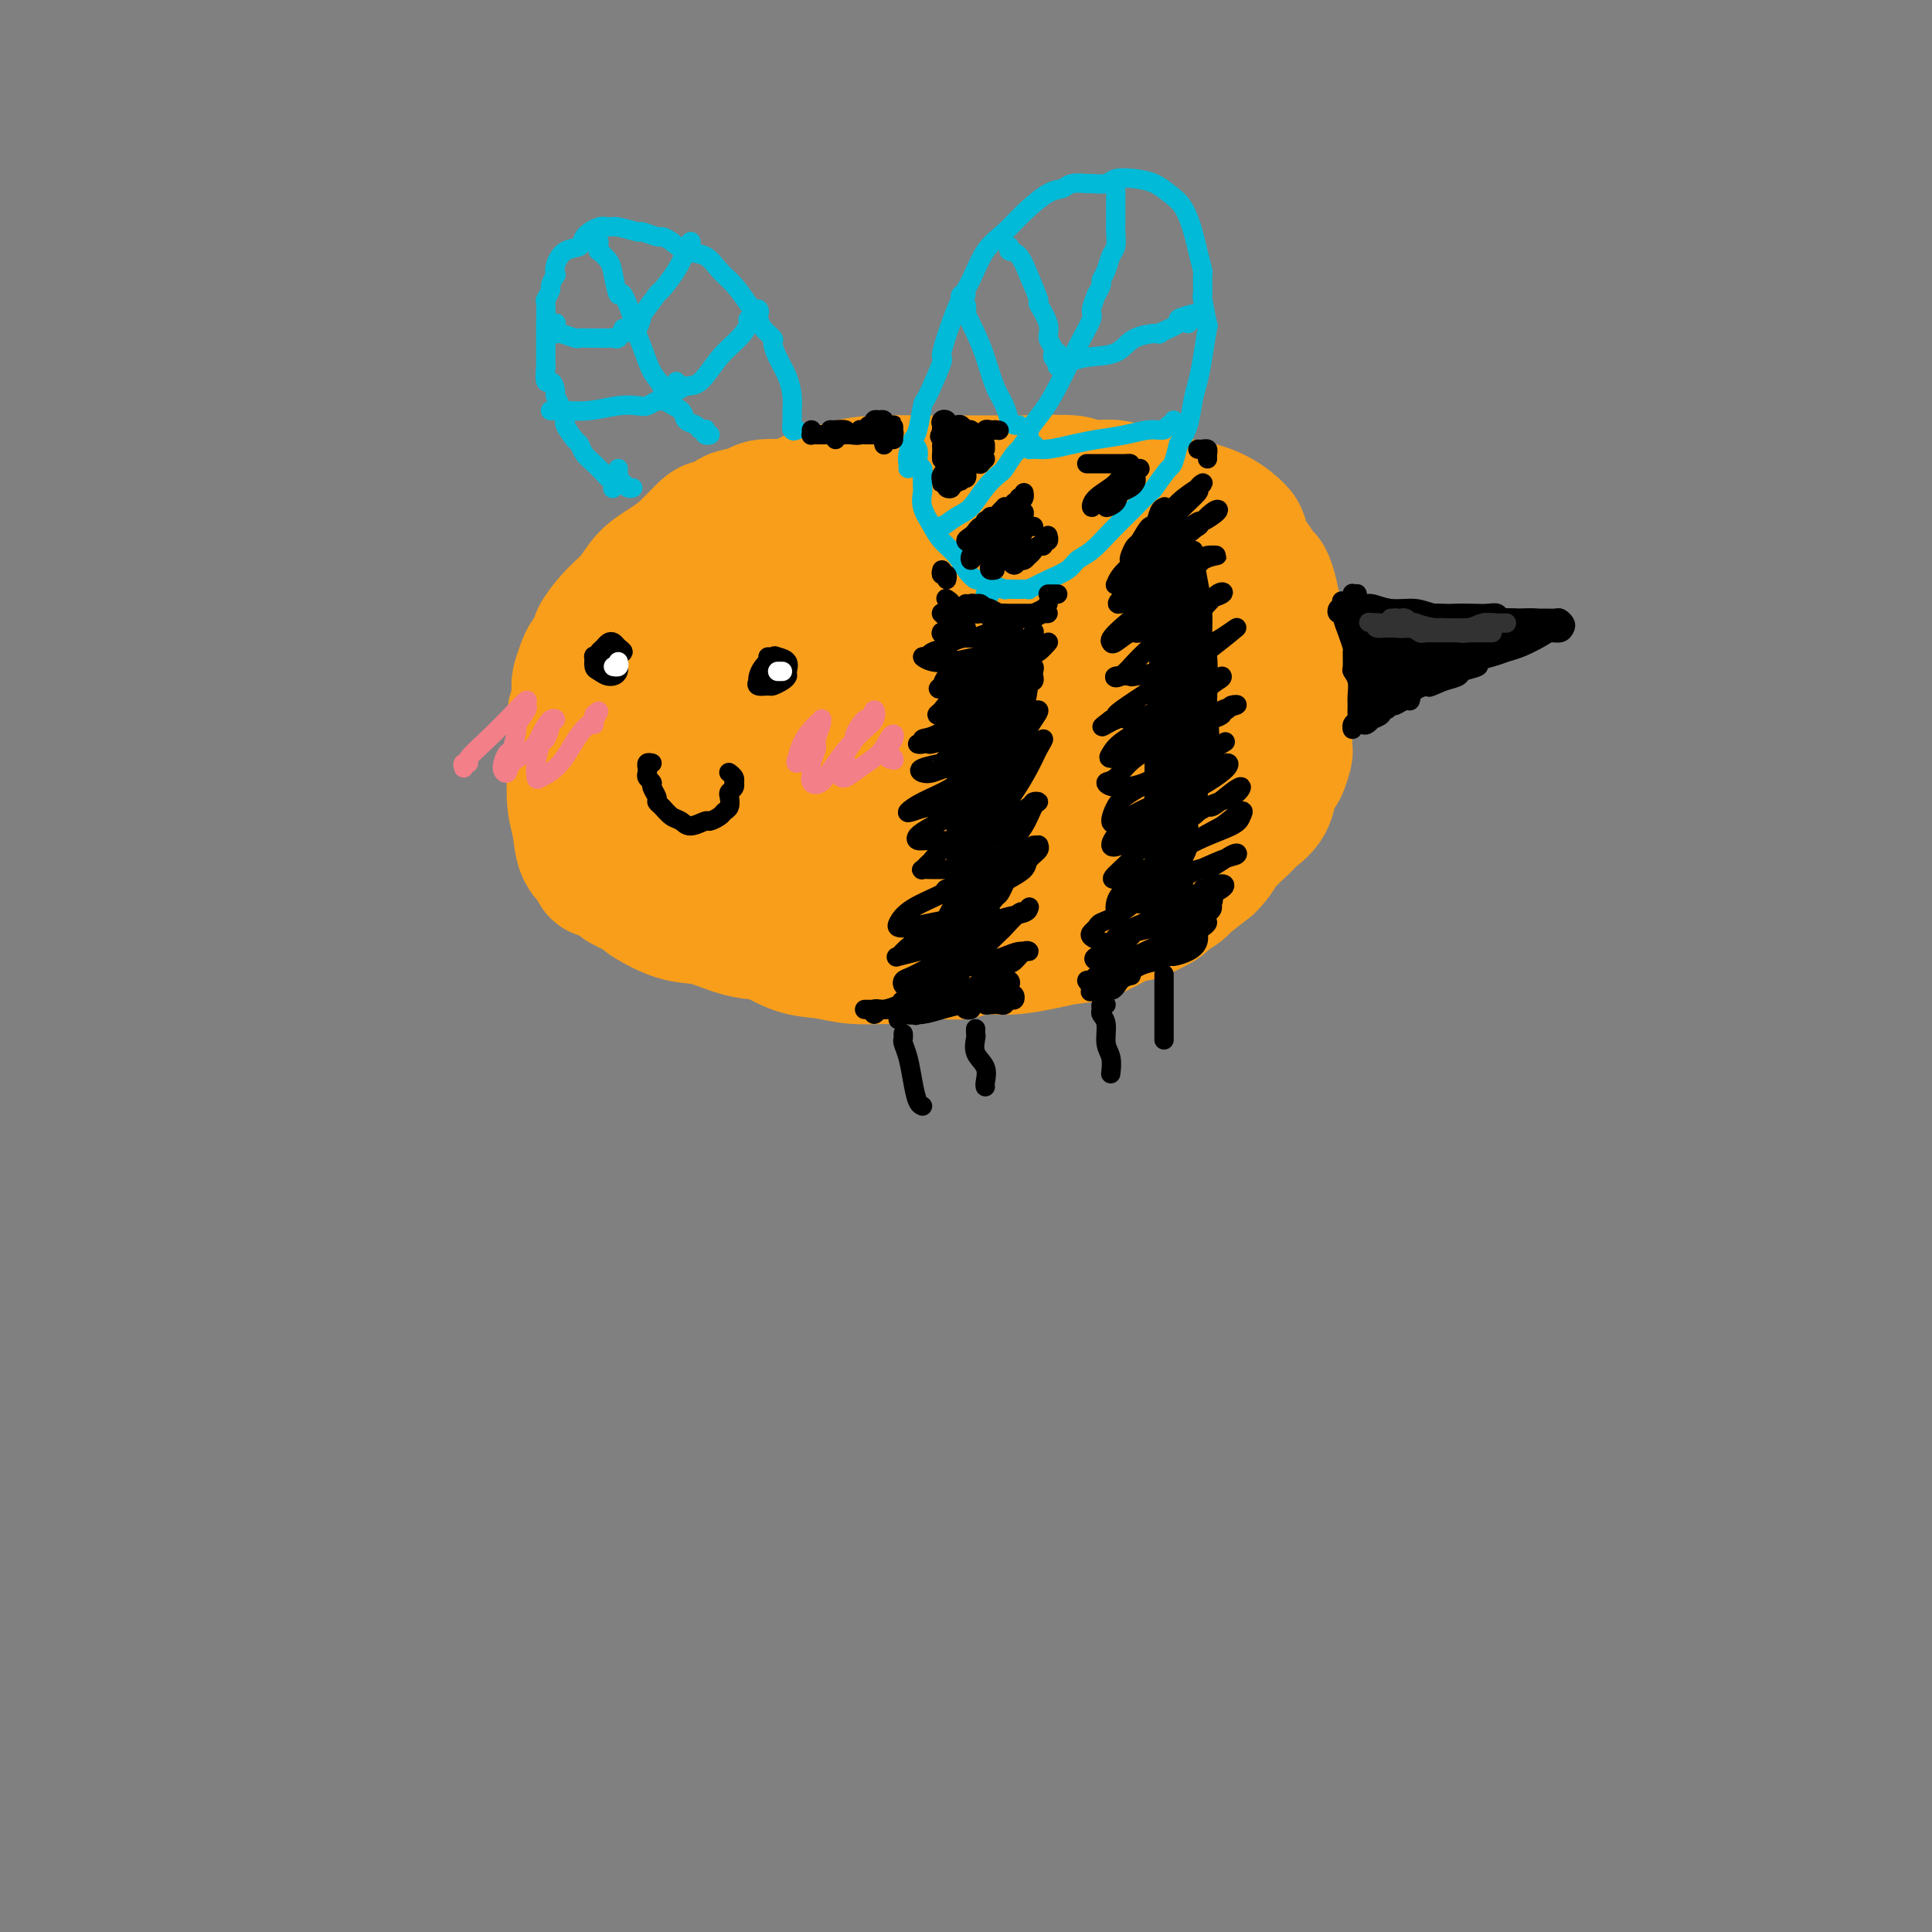 <svg viewBox='0 0 400 400' version='1.1' xmlns='http://www.w3.org/2000/svg' xmlns:xlink='http://www.w3.org/1999/xlink'><rect x="0" y="0" width="400" height="400" fill="#808080" stroke="none"/><g fill='none' stroke='rgb(249,158,27)' stroke-width='28' stroke-linecap='round' stroke-linejoin='round'><path d='M238,102c-0.902,0.111 -1.804,0.222 -3,0c-1.196,-0.222 -2.686,-0.777 -4,-1c-1.314,-0.223 -2.451,-0.112 -4,0c-1.549,0.112 -3.509,0.226 -4,0c-0.491,-0.226 0.488,-0.793 -1,-1c-1.488,-0.207 -5.443,-0.056 -7,0c-1.557,0.056 -0.717,0.015 -2,0c-1.283,-0.015 -4.690,-0.004 -6,0c-1.310,0.004 -0.521,0.003 -2,0c-1.479,-0.003 -5.224,-0.007 -8,0c-2.776,0.007 -4.582,0.024 -7,0c-2.418,-0.024 -5.447,-0.090 -8,0c-2.553,0.090 -4.632,0.336 -7,1c-2.368,0.664 -5.027,1.746 -6,2c-0.973,0.254 -0.261,-0.321 -1,0c-0.739,0.321 -2.931,1.539 -4,2c-1.069,0.461 -1.016,0.165 -2,0c-0.984,-0.165 -3.006,-0.198 -4,0c-0.994,0.198 -0.961,0.628 -2,1c-1.039,0.372 -3.152,0.687 -4,1c-0.848,0.313 -0.431,0.625 -1,1c-0.569,0.375 -2.123,0.812 -3,1c-0.877,0.188 -1.076,0.125 -2,1c-0.924,0.875 -2.571,2.687 -4,4c-1.429,1.313 -2.640,2.128 -4,3c-1.360,0.872 -2.870,1.800 -4,3c-1.130,1.200 -1.879,2.671 -3,4c-1.121,1.329 -2.615,2.515 -4,4c-1.385,1.485 -2.662,3.270 -3,4c-0.338,0.730 0.263,0.407 0,1c-0.263,0.593 -1.390,2.103 -2,3c-0.610,0.897 -0.703,1.182 -1,2c-0.297,0.818 -0.798,2.171 -1,3c-0.202,0.829 -0.107,1.136 0,2c0.107,0.864 0.224,2.285 0,3c-0.224,0.715 -0.789,0.724 -1,2c-0.211,1.276 -0.069,3.819 0,6c0.069,2.181 0.066,4.002 0,6c-0.066,1.998 -0.193,4.175 0,6c0.193,1.825 0.706,3.299 1,5c0.294,1.701 0.370,3.629 1,5c0.630,1.371 1.815,2.186 3,3'/><path d='M124,179c0.529,2.124 -0.648,0.934 0,1c0.648,0.066 3.120,1.387 4,2c0.880,0.613 0.169,0.516 1,1c0.831,0.484 3.204,1.548 4,2c0.796,0.452 0.014,0.293 1,1c0.986,0.707 3.738,2.280 6,3c2.262,0.720 4.034,0.585 6,1c1.966,0.415 4.127,1.379 6,2c1.873,0.621 3.459,0.898 5,1c1.541,0.102 3.037,0.027 5,0c1.963,-0.027 4.392,-0.007 6,0c1.608,0.007 2.393,0.002 3,0c0.607,-0.002 1.036,-0.001 2,0c0.964,0.001 2.465,0.001 3,0c0.535,-0.001 0.106,-0.004 1,0c0.894,0.004 3.111,0.015 4,0c0.889,-0.015 0.449,-0.056 1,0c0.551,0.056 2.092,0.209 4,0c1.908,-0.209 4.183,-0.782 6,-1c1.817,-0.218 3.178,-0.083 5,0c1.822,0.083 4.107,0.113 6,0c1.893,-0.113 3.394,-0.370 5,-1c1.606,-0.630 3.316,-1.633 5,-2c1.684,-0.367 3.342,-0.097 5,0c1.658,0.097 3.317,0.023 4,0c0.683,-0.023 0.390,0.006 1,0c0.610,-0.006 2.123,-0.047 3,0c0.877,0.047 1.119,0.182 2,0c0.881,-0.182 2.402,-0.682 3,-1c0.598,-0.318 0.274,-0.454 1,-1c0.726,-0.546 2.502,-1.500 4,-2c1.498,-0.500 2.717,-0.545 4,-1c1.283,-0.455 2.629,-1.321 4,-2c1.371,-0.679 2.768,-1.173 4,-2c1.232,-0.827 2.299,-1.988 3,-3c0.701,-1.012 1.037,-1.876 2,-3c0.963,-1.124 2.552,-2.508 3,-3c0.448,-0.492 -0.245,-0.093 0,-1c0.245,-0.907 1.427,-3.119 2,-4c0.573,-0.881 0.535,-0.432 1,-1c0.465,-0.568 1.433,-2.153 2,-3c0.567,-0.847 0.733,-0.956 1,-2c0.267,-1.044 0.633,-3.022 1,-5'/><path d='M263,155c2.534,-4.807 1.369,-4.324 1,-5c-0.369,-0.676 0.057,-2.511 0,-4c-0.057,-1.489 -0.597,-2.631 -1,-4c-0.403,-1.369 -0.667,-2.967 -1,-4c-0.333,-1.033 -0.733,-1.503 -1,-2c-0.267,-0.497 -0.399,-1.021 -1,-2c-0.601,-0.979 -1.671,-2.414 -2,-3c-0.329,-0.586 0.082,-0.322 0,-1c-0.082,-0.678 -0.658,-2.296 -1,-3c-0.342,-0.704 -0.451,-0.494 -1,-1c-0.549,-0.506 -1.537,-1.728 -2,-3c-0.463,-1.272 -0.402,-2.596 -1,-4c-0.598,-1.404 -1.854,-2.890 -3,-4c-1.146,-1.110 -2.182,-1.845 -3,-3c-0.818,-1.155 -1.419,-2.730 -3,-4c-1.581,-1.270 -4.140,-2.236 -6,-3c-1.860,-0.764 -3.019,-1.325 -5,-2c-1.981,-0.675 -4.784,-1.463 -7,-2c-2.216,-0.537 -3.844,-0.823 -6,-1c-2.156,-0.177 -4.839,-0.243 -7,0c-2.161,0.243 -3.799,0.796 -6,1c-2.201,0.204 -4.966,0.058 -7,0c-2.034,-0.058 -3.339,-0.028 -5,0c-1.661,0.028 -3.679,0.054 -6,0c-2.321,-0.054 -4.946,-0.189 -7,0c-2.054,0.189 -3.535,0.703 -4,1c-0.465,0.297 0.088,0.377 -1,1c-1.088,0.623 -3.818,1.790 -5,2c-1.182,0.210 -0.815,-0.537 -2,0c-1.185,0.537 -3.921,2.358 -5,3c-1.079,0.642 -0.500,0.106 -1,0c-0.500,-0.106 -2.079,0.218 -4,1c-1.921,0.782 -4.183,2.022 -6,3c-1.817,0.978 -3.188,1.695 -5,3c-1.812,1.305 -4.065,3.197 -6,5c-1.935,1.803 -3.553,3.515 -5,5c-1.447,1.485 -2.724,2.742 -4,4'/><path d='M134,129c-2.742,2.624 -2.097,2.186 -2,2c0.097,-0.186 -0.354,-0.118 -1,1c-0.646,1.118 -1.487,3.285 -2,4c-0.513,0.715 -0.698,-0.022 -1,1c-0.302,1.022 -0.722,3.803 -1,5c-0.278,1.197 -0.412,0.812 -1,2c-0.588,1.188 -1.628,3.951 -2,6c-0.372,2.049 -0.076,3.384 0,5c0.076,1.616 -0.067,3.512 0,5c0.067,1.488 0.344,2.567 1,4c0.656,1.433 1.693,3.218 3,5c1.307,1.782 2.886,3.560 4,5c1.114,1.440 1.764,2.541 2,3c0.236,0.459 0.057,0.277 1,1c0.943,0.723 3.006,2.350 4,3c0.994,0.650 0.918,0.322 2,1c1.082,0.678 3.323,2.360 4,3c0.677,0.640 -0.211,0.237 1,1c1.211,0.763 4.519,2.692 7,4c2.481,1.308 4.134,1.996 6,3c1.866,1.004 3.946,2.322 6,3c2.054,0.678 4.081,0.714 6,1c1.919,0.286 3.731,0.823 6,1c2.269,0.177 4.996,-0.005 7,0c2.004,0.005 3.284,0.199 4,0c0.716,-0.199 0.867,-0.789 2,-1c1.133,-0.211 3.247,-0.043 4,0c0.753,0.043 0.145,-0.040 1,0c0.855,0.040 3.172,0.204 4,0c0.828,-0.204 0.167,-0.776 1,-1c0.833,-0.224 3.161,-0.100 5,0c1.839,0.100 3.188,0.174 5,0c1.812,-0.174 4.087,-0.597 6,-1c1.913,-0.403 3.465,-0.786 5,-1c1.535,-0.214 3.053,-0.261 5,-1c1.947,-0.739 4.322,-2.172 6,-3c1.678,-0.828 2.657,-1.052 3,-1c0.343,0.052 0.050,0.381 1,0c0.950,-0.381 3.144,-1.472 4,-2c0.856,-0.528 0.374,-0.492 1,-1c0.626,-0.508 2.361,-1.560 3,-2c0.639,-0.440 0.183,-0.269 1,-1c0.817,-0.731 2.909,-2.366 5,-4'/><path d='M250,179c2.004,-1.924 2.014,-2.735 3,-4c0.986,-1.265 2.947,-2.983 4,-4c1.053,-1.017 1.199,-1.331 2,-2c0.801,-0.669 2.257,-1.693 3,-3c0.743,-1.307 0.774,-2.899 1,-4c0.226,-1.101 0.649,-1.713 1,-2c0.351,-0.287 0.630,-0.251 1,-1c0.370,-0.749 0.831,-2.285 1,-3c0.169,-0.715 0.045,-0.609 0,-1c-0.045,-0.391 -0.013,-1.279 0,-2c0.013,-0.721 0.005,-1.275 0,-2c-0.005,-0.725 -0.008,-1.621 0,-3c0.008,-1.379 0.027,-3.239 0,-5c-0.027,-1.761 -0.102,-3.421 0,-5c0.102,-1.579 0.379,-3.075 0,-5c-0.379,-1.925 -1.415,-4.278 -2,-6c-0.585,-1.722 -0.720,-2.813 -1,-4c-0.280,-1.187 -0.705,-2.472 -1,-3c-0.295,-0.528 -0.458,-0.300 -1,-1c-0.542,-0.700 -1.462,-2.326 -2,-3c-0.538,-0.674 -0.693,-0.394 -1,-1c-0.307,-0.606 -0.764,-2.099 -1,-3c-0.236,-0.901 -0.251,-1.212 -1,-2c-0.749,-0.788 -2.234,-2.053 -4,-3c-1.766,-0.947 -3.814,-1.576 -6,-2c-2.186,-0.424 -4.509,-0.641 -7,-1c-2.491,-0.359 -5.149,-0.858 -8,-1c-2.851,-0.142 -5.895,0.074 -9,0c-3.105,-0.074 -6.271,-0.437 -9,0c-2.729,0.437 -5.023,1.676 -6,2c-0.977,0.324 -0.639,-0.265 -2,0c-1.361,0.265 -4.421,1.383 -6,2c-1.579,0.617 -1.677,0.731 -3,1c-1.323,0.269 -3.872,0.693 -5,1c-1.128,0.307 -0.834,0.496 -2,1c-1.166,0.504 -3.790,1.323 -6,2c-2.210,0.677 -4.005,1.212 -6,2c-1.995,0.788 -4.191,1.827 -6,3c-1.809,1.173 -3.231,2.478 -5,4c-1.769,1.522 -3.884,3.261 -6,5'/><path d='M160,126c-3.500,3.079 -3.750,4.776 -5,7c-1.250,2.224 -3.501,4.974 -4,6c-0.499,1.026 0.752,0.328 0,2c-0.752,1.672 -3.507,5.715 -5,9c-1.493,3.285 -1.724,5.811 -2,7c-0.276,1.189 -0.598,1.041 -1,2c-0.402,0.959 -0.885,3.025 -1,4c-0.115,0.975 0.137,0.859 1,0c0.863,-0.859 2.335,-2.461 4,-5c1.665,-2.539 3.523,-6.015 6,-10c2.477,-3.985 5.574,-8.478 9,-13c3.426,-4.522 7.181,-9.071 10,-12c2.819,-2.929 4.702,-4.237 6,-5c1.298,-0.763 2.009,-0.980 2,0c-0.009,0.980 -0.740,3.156 -1,4c-0.260,0.844 -0.048,0.355 -1,2c-0.952,1.645 -3.067,5.423 -5,10c-1.933,4.577 -3.686,9.954 -6,16c-2.314,6.046 -5.191,12.760 -7,17c-1.809,4.240 -2.550,6.004 -2,7c0.550,0.996 2.390,1.224 5,0c2.610,-1.224 5.990,-3.901 9,-7c3.010,-3.099 5.648,-6.622 7,-8c1.352,-1.378 1.416,-0.612 3,-3c1.584,-2.388 4.687,-7.930 6,-10c1.313,-2.070 0.834,-0.669 2,-3c1.166,-2.331 3.975,-8.395 5,-11c1.025,-2.605 0.266,-1.751 1,-3c0.734,-1.249 2.962,-4.602 4,-6c1.038,-1.398 0.884,-0.842 0,0c-0.884,0.842 -2.500,1.969 -4,4c-1.500,2.031 -2.883,4.965 -5,9c-2.117,4.035 -4.968,9.172 -7,15c-2.032,5.828 -3.244,12.347 -4,17c-0.756,4.653 -1.056,7.440 -1,9c0.056,1.560 0.469,1.892 2,2c1.531,0.108 4.182,-0.009 5,0c0.818,0.009 -0.195,0.146 1,-1c1.195,-1.146 4.597,-3.573 8,-6'/><path d='M195,172c1.664,-0.839 1.325,0.565 4,-2c2.675,-2.565 8.365,-9.097 13,-15c4.635,-5.903 8.216,-11.176 11,-16c2.784,-4.824 4.771,-9.200 6,-12c1.229,-2.800 1.701,-4.024 1,-5c-0.701,-0.976 -2.577,-1.703 -4,-1c-1.423,0.703 -2.395,2.837 -4,6c-1.605,3.163 -3.843,7.356 -5,9c-1.157,1.644 -1.234,0.738 -2,3c-0.766,2.262 -2.221,7.692 -3,10c-0.779,2.308 -0.884,1.493 -1,4c-0.116,2.507 -0.245,8.336 0,11c0.245,2.664 0.863,2.162 2,3c1.137,0.838 2.794,3.017 5,4c2.206,0.983 4.962,0.770 8,-1c3.038,-1.770 6.359,-5.096 9,-8c2.641,-2.904 4.602,-5.387 6,-9c1.398,-3.613 2.232,-8.357 2,-13c-0.232,-4.643 -1.532,-9.185 -3,-13c-1.468,-3.815 -3.105,-6.904 -5,-8c-1.895,-1.096 -4.050,-0.198 -5,0c-0.950,0.198 -0.697,-0.302 -2,1c-1.303,1.302 -4.164,4.406 -6,8c-1.836,3.594 -2.647,7.678 -3,12c-0.353,4.322 -0.248,8.884 1,12c1.248,3.116 3.640,4.788 6,6c2.360,1.212 4.687,1.964 7,2c2.313,0.036 4.612,-0.643 6,-2c1.388,-1.357 1.865,-3.393 2,-6c0.135,-2.607 -0.072,-5.784 0,-7c0.072,-1.216 0.424,-0.469 0,-2c-0.424,-1.531 -1.624,-5.338 -2,-7c-0.376,-1.662 0.070,-1.177 -1,-2c-1.070,-0.823 -3.658,-2.952 -5,-4c-1.342,-1.048 -1.438,-1.013 -2,-1c-0.562,0.013 -1.589,0.004 -2,0c-0.411,-0.004 -0.205,-0.002 0,0'/></g>
<g fill='none' stroke='rgb(0,186,216)' stroke-width='4' stroke-linecap='round' stroke-linejoin='round'><path d='M188,97c0.024,-0.282 0.049,-0.563 0,-1c-0.049,-0.437 -0.170,-1.028 0,-2c0.170,-0.972 0.632,-2.325 1,-3c0.368,-0.675 0.642,-0.670 1,-2c0.358,-1.330 0.798,-3.993 1,-5c0.202,-1.007 0.165,-0.357 1,-2c0.835,-1.643 2.543,-5.580 3,-7c0.457,-1.420 -0.338,-0.322 0,-2c0.338,-1.678 1.811,-6.131 3,-9c1.189,-2.869 2.096,-4.152 3,-6c0.904,-1.848 1.804,-4.259 3,-6c1.196,-1.741 2.689,-2.810 4,-4c1.311,-1.190 2.439,-2.501 4,-4c1.561,-1.499 3.554,-3.187 5,-4c1.446,-0.813 2.345,-0.753 3,-1c0.655,-0.247 1.066,-0.802 2,-1c0.934,-0.198 2.391,-0.040 3,0c0.609,0.040 0.368,-0.040 1,0c0.632,0.040 2.136,0.198 3,0c0.864,-0.198 1.089,-0.754 2,-1c0.911,-0.246 2.510,-0.183 4,0c1.490,0.183 2.871,0.487 4,1c1.129,0.513 2.005,1.235 3,2c0.995,0.765 2.109,1.574 3,3c0.891,1.426 1.560,3.469 2,5c0.440,1.531 0.653,2.549 1,4c0.347,1.451 0.829,3.336 1,4c0.171,0.664 0.033,0.106 0,1c-0.033,0.894 0.041,3.239 0,4c-0.041,0.761 -0.196,-0.061 0,1c0.196,1.061 0.743,4.004 1,5c0.257,0.996 0.224,0.044 0,1c-0.224,0.956 -0.640,3.820 -1,6c-0.360,2.180 -0.663,3.677 -1,5c-0.337,1.323 -0.706,2.472 -1,4c-0.294,1.528 -0.513,3.437 -1,5c-0.487,1.563 -1.244,2.782 -2,4'/><path d='M244,92c-1.203,4.761 -1.209,4.162 -2,5c-0.791,0.838 -2.367,3.112 -3,4c-0.633,0.888 -0.322,0.391 -1,1c-0.678,0.609 -2.346,2.323 -3,3c-0.654,0.677 -0.295,0.317 -1,1c-0.705,0.683 -2.476,2.410 -4,4c-1.524,1.590 -2.802,3.042 -4,4c-1.198,0.958 -2.315,1.423 -3,2c-0.685,0.577 -0.938,1.265 -2,2c-1.062,0.735 -2.933,1.517 -4,2c-1.067,0.483 -1.331,0.665 -2,1c-0.669,0.335 -1.743,0.821 -2,1c-0.257,0.179 0.302,0.049 0,0c-0.302,-0.049 -1.464,-0.017 -2,0c-0.536,0.017 -0.445,0.019 -1,0c-0.555,-0.019 -1.756,-0.057 -2,0c-0.244,0.057 0.471,0.211 0,0c-0.471,-0.211 -2.127,-0.788 -3,-1c-0.873,-0.212 -0.964,-0.061 -1,0c-0.036,0.061 -0.018,0.030 0,0'/><path d='M204,123c0.462,0.111 0.923,0.222 1,0c0.077,-0.222 -0.232,-0.778 0,-1c0.232,-0.222 1.005,-0.111 1,0c-0.005,0.111 -0.789,0.222 -1,0c-0.211,-0.222 0.152,-0.776 0,-1c-0.152,-0.224 -0.817,-0.118 -1,0c-0.183,0.118 0.118,0.247 0,0c-0.118,-0.247 -0.654,-0.870 -1,-1c-0.346,-0.130 -0.501,0.234 -1,0c-0.499,-0.234 -1.343,-1.066 -2,-2c-0.657,-0.934 -1.129,-1.970 -2,-3c-0.871,-1.030 -2.142,-2.055 -3,-3c-0.858,-0.945 -1.302,-1.810 -2,-3c-0.698,-1.190 -1.652,-2.704 -2,-4c-0.348,-1.296 -0.092,-2.375 0,-3c0.092,-0.625 0.021,-0.798 0,-1c-0.021,-0.202 0.008,-0.434 0,-1c-0.008,-0.566 -0.054,-1.465 0,-2c0.054,-0.535 0.207,-0.708 0,-1c-0.207,-0.292 -0.774,-0.705 -1,-1c-0.226,-0.295 -0.112,-0.471 0,-1c0.112,-0.529 0.223,-1.412 0,-2c-0.223,-0.588 -0.778,-0.882 -1,-1c-0.222,-0.118 -0.111,-0.059 0,0'/><path d='M195,109c-0.464,-0.051 -0.929,-0.103 -1,0c-0.071,0.103 0.251,0.360 1,0c0.749,-0.360 1.926,-1.337 3,-2c1.074,-0.663 2.046,-1.012 3,-2c0.954,-0.988 1.889,-2.616 3,-4c1.111,-1.384 2.397,-2.526 3,-3c0.603,-0.474 0.523,-0.282 1,-1c0.477,-0.718 1.510,-2.348 2,-3c0.490,-0.652 0.438,-0.328 1,-1c0.562,-0.672 1.740,-2.339 2,-3c0.260,-0.661 -0.398,-0.314 0,-1c0.398,-0.686 1.852,-2.404 3,-4c1.148,-1.596 1.991,-3.069 3,-5c1.009,-1.931 2.183,-4.319 3,-6c0.817,-1.681 1.275,-2.655 2,-4c0.725,-1.345 1.715,-3.061 2,-4c0.285,-0.939 -0.135,-1.102 0,-2c0.135,-0.898 0.824,-2.533 1,-3c0.176,-0.467 -0.160,0.233 0,0c0.160,-0.233 0.817,-1.398 1,-2c0.183,-0.602 -0.109,-0.640 0,-1c0.109,-0.360 0.618,-1.041 1,-2c0.382,-0.959 0.638,-2.197 1,-3c0.362,-0.803 0.829,-1.171 1,-2c0.171,-0.829 0.046,-2.120 0,-3c-0.046,-0.880 -0.012,-1.349 0,-2c0.012,-0.651 0.003,-1.484 0,-2c-0.003,-0.516 -0.001,-0.717 0,-1c0.001,-0.283 0.000,-0.650 0,-1c-0.000,-0.350 -0.000,-0.682 0,-1c0.000,-0.318 0.000,-0.621 0,-1c-0.000,-0.379 -0.000,-0.833 0,-1c0.000,-0.167 0.000,-0.048 0,0c-0.000,0.048 -0.000,0.024 0,0'/><path d='M219,73c0.123,0.374 0.245,0.748 0,1c-0.245,0.252 -0.858,0.381 -1,0c-0.142,-0.381 0.189,-1.274 0,-2c-0.189,-0.726 -0.896,-1.286 -1,-2c-0.104,-0.714 0.394,-1.581 0,-3c-0.394,-1.419 -1.680,-3.389 -2,-4c-0.320,-0.611 0.327,0.139 0,-1c-0.327,-1.139 -1.629,-4.165 -2,-5c-0.371,-0.835 0.188,0.522 0,0c-0.188,-0.522 -1.123,-2.923 -2,-4c-0.877,-1.077 -1.698,-0.828 -2,-1c-0.302,-0.172 -0.086,-0.763 0,-1c0.086,-0.237 0.043,-0.118 0,0'/><path d='M211,88c-0.327,0.044 -0.654,0.088 -1,0c-0.346,-0.088 -0.711,-0.308 -1,-1c-0.289,-0.692 -0.502,-1.858 -1,-3c-0.498,-1.142 -1.283,-2.262 -2,-4c-0.717,-1.738 -1.368,-4.094 -2,-6c-0.632,-1.906 -1.245,-3.361 -2,-5c-0.755,-1.639 -1.653,-3.462 -2,-4c-0.347,-0.538 -0.142,0.210 0,0c0.142,-0.210 0.220,-1.377 0,-2c-0.220,-0.623 -0.739,-0.703 -1,-1c-0.261,-0.297 -0.262,-0.811 0,-1c0.262,-0.189 0.789,-0.054 1,0c0.211,0.054 0.105,0.027 0,0'/><path d='M220,76c-0.383,0.121 -0.766,0.242 -1,0c-0.234,-0.242 -0.320,-0.845 0,-1c0.320,-0.155 1.044,0.140 2,0c0.956,-0.140 2.143,-0.715 4,-1c1.857,-0.285 4.384,-0.279 6,-1c1.616,-0.721 2.321,-2.168 4,-3c1.679,-0.832 4.330,-1.050 5,-1c0.670,0.050 -0.643,0.366 0,0c0.643,-0.366 3.241,-1.416 4,-2c0.759,-0.584 -0.322,-0.703 0,-1c0.322,-0.297 2.048,-0.773 3,-1c0.952,-0.227 1.132,-0.205 1,0c-0.132,0.205 -0.574,0.594 -1,1c-0.426,0.406 -0.836,0.830 -1,1c-0.164,0.170 -0.082,0.085 0,0'/><path d='M214,92c0.109,0.031 0.219,0.062 0,0c-0.219,-0.062 -0.765,-0.216 -1,0c-0.235,0.216 -0.158,0.801 0,1c0.158,0.199 0.397,0.012 1,0c0.603,-0.012 1.571,0.150 3,0c1.429,-0.150 3.318,-0.614 5,-1c1.682,-0.386 3.157,-0.696 5,-1c1.843,-0.304 4.053,-0.602 6,-1c1.947,-0.398 3.632,-0.895 5,-1c1.368,-0.105 2.419,0.182 3,0c0.581,-0.182 0.692,-0.832 1,-1c0.308,-0.168 0.814,0.147 1,0c0.186,-0.147 0.053,-0.756 0,-1c-0.053,-0.244 -0.027,-0.122 0,0'/><path d='M165,89c-0.424,0.183 -0.848,0.367 -1,0c-0.152,-0.367 -0.033,-1.284 0,-2c0.033,-0.716 -0.020,-1.232 0,-2c0.020,-0.768 0.112,-1.787 0,-3c-0.112,-1.213 -0.429,-2.618 -1,-4c-0.571,-1.382 -1.395,-2.740 -2,-4c-0.605,-1.260 -0.990,-2.422 -1,-3c-0.010,-0.578 0.356,-0.570 0,-1c-0.356,-0.430 -1.436,-1.297 -2,-2c-0.564,-0.703 -0.614,-1.243 -1,-2c-0.386,-0.757 -1.107,-1.732 -2,-3c-0.893,-1.268 -1.958,-2.830 -3,-4c-1.042,-1.170 -2.062,-1.950 -3,-3c-0.938,-1.050 -1.793,-2.371 -3,-3c-1.207,-0.629 -2.765,-0.565 -4,-1c-1.235,-0.435 -2.145,-1.369 -3,-2c-0.855,-0.631 -1.654,-0.957 -2,-1c-0.346,-0.043 -0.239,0.199 -1,0c-0.761,-0.199 -2.391,-0.840 -3,-1c-0.609,-0.160 -0.199,0.159 -1,0c-0.801,-0.159 -2.815,-0.796 -4,-1c-1.185,-0.204 -1.542,0.023 -2,0c-0.458,-0.023 -1.016,-0.298 -2,0c-0.984,0.298 -2.393,1.170 -3,2c-0.607,0.830 -0.410,1.618 -1,2c-0.590,0.382 -1.966,0.358 -3,1c-1.034,0.642 -1.726,1.949 -2,3c-0.274,1.051 -0.130,1.844 0,2c0.130,0.156 0.245,-0.326 0,0c-0.245,0.326 -0.850,1.459 -1,2c-0.150,0.541 0.156,0.489 0,1c-0.156,0.511 -0.774,1.586 -1,2c-0.226,0.414 -0.061,0.166 0,1c0.061,0.834 0.016,2.749 0,4c-0.016,1.251 -0.004,1.837 0,3c0.004,1.163 0.001,2.904 0,4c-0.001,1.096 -0.001,1.548 0,2'/><path d='M113,76c-0.458,4.279 0.398,2.977 1,3c0.602,0.023 0.950,1.373 1,2c0.050,0.627 -0.199,0.533 0,1c0.199,0.467 0.845,1.495 1,2c0.155,0.505 -0.179,0.488 0,1c0.179,0.512 0.873,1.555 1,2c0.127,0.445 -0.313,0.294 0,1c0.313,0.706 1.379,2.269 2,3c0.621,0.731 0.796,0.629 1,1c0.204,0.371 0.436,1.213 1,2c0.564,0.787 1.460,1.517 2,2c0.540,0.483 0.723,0.719 1,1c0.277,0.281 0.649,0.607 1,1c0.351,0.393 0.683,0.852 1,1c0.317,0.148 0.621,-0.017 1,0c0.379,0.017 0.834,0.214 1,0c0.166,-0.214 0.045,-0.841 0,-1c-0.045,-0.159 -0.012,0.149 0,0c0.012,-0.149 0.003,-0.757 0,-1c-0.003,-0.243 -0.002,-0.122 0,0'/><path d='M124,50c-0.015,0.297 -0.029,0.594 0,1c0.029,0.406 0.102,0.920 0,1c-0.102,0.080 -0.380,-0.275 0,0c0.380,0.275 1.416,1.178 2,2c0.584,0.822 0.715,1.561 1,3c0.285,1.439 0.723,3.577 1,4c0.277,0.423 0.391,-0.869 1,0c0.609,0.869 1.711,3.898 2,5c0.289,1.102 -0.237,0.277 0,1c0.237,0.723 1.237,2.994 2,5c0.763,2.006 1.288,3.746 2,5c0.712,1.254 1.609,2.024 2,3c0.391,0.976 0.276,2.160 1,3c0.724,0.840 2.289,1.336 3,2c0.711,0.664 0.569,1.498 1,2c0.431,0.502 1.435,0.674 2,1c0.565,0.326 0.691,0.805 1,1c0.309,0.195 0.801,0.105 1,0c0.199,-0.105 0.105,-0.224 0,0c-0.105,0.224 -0.221,0.791 0,1c0.221,0.209 0.777,0.060 1,0c0.223,-0.060 0.111,-0.030 0,0'/><path d='M129,68c-0.325,0.845 -0.651,1.691 -1,2c-0.349,0.309 -0.722,0.083 -1,0c-0.278,-0.083 -0.460,-0.023 -1,0c-0.540,0.023 -1.438,0.007 -2,0c-0.562,-0.007 -0.788,-0.006 -1,0c-0.212,0.006 -0.411,0.015 -1,0c-0.589,-0.015 -1.568,-0.056 -2,0c-0.432,0.056 -0.317,0.208 -1,0c-0.683,-0.208 -2.165,-0.778 -3,-1c-0.835,-0.222 -1.022,-0.098 -1,0c0.022,0.098 0.253,0.171 0,0c-0.253,-0.171 -0.991,-0.584 -1,-1c-0.009,-0.416 0.712,-0.833 1,-1c0.288,-0.167 0.144,-0.083 0,0'/><path d='M137,83c0.063,0.030 0.126,0.060 0,0c-0.126,-0.060 -0.440,-0.208 -1,0c-0.560,0.208 -1.365,0.774 -2,1c-0.635,0.226 -1.101,0.113 -2,0c-0.899,-0.113 -2.233,-0.226 -4,0c-1.767,0.226 -3.969,0.793 -6,1c-2.031,0.207 -3.892,0.056 -5,0c-1.108,-0.056 -1.462,-0.015 -2,0c-0.538,0.015 -1.260,0.004 -1,0c0.260,-0.004 1.503,-0.001 2,0c0.497,0.001 0.249,0.001 0,0'/><path d='M131,69c-0.077,-0.522 -0.153,-1.045 0,-1c0.153,0.045 0.536,0.656 1,0c0.464,-0.656 1.010,-2.580 1,-3c-0.010,-0.420 -0.574,0.663 0,0c0.574,-0.663 2.287,-3.072 3,-4c0.713,-0.928 0.426,-0.374 1,-1c0.574,-0.626 2.010,-2.430 3,-4c0.990,-1.570 1.533,-2.905 2,-4c0.467,-1.095 0.856,-1.949 1,-2c0.144,-0.051 0.041,0.700 0,1c-0.041,0.300 -0.021,0.150 0,0'/><path d='M140,79c0.043,0.278 0.086,0.556 0,1c-0.086,0.444 -0.301,1.053 0,1c0.301,-0.053 1.118,-0.767 2,-1c0.882,-0.233 1.828,0.015 3,-1c1.172,-1.015 2.570,-3.294 4,-5c1.430,-1.706 2.891,-2.839 4,-4c1.109,-1.161 1.866,-2.350 2,-3c0.134,-0.650 -0.356,-0.762 0,-1c0.356,-0.238 1.557,-0.603 2,-1c0.443,-0.397 0.126,-0.828 0,-1c-0.126,-0.172 -0.063,-0.086 0,0'/><path d='M127,101c-0.120,0.115 -0.240,0.231 0,0c0.240,-0.231 0.838,-0.808 1,-1c0.162,-0.192 -0.114,0.001 0,0c0.114,-0.001 0.618,-0.196 1,0c0.382,0.196 0.641,0.784 1,1c0.359,0.216 0.817,0.062 1,0c0.183,-0.062 0.092,-0.031 0,0'/></g>
<g fill='none' stroke='rgb(0,0,0)' stroke-width='4' stroke-linecap='round' stroke-linejoin='round'><path d='M240,106c0.399,-0.418 0.799,-0.837 1,-1c0.201,-0.163 0.205,-0.071 0,0c-0.205,0.071 -0.618,0.123 -1,1c-0.382,0.877 -0.733,2.581 -1,3c-0.267,0.419 -0.451,-0.447 -1,0c-0.549,0.447 -1.463,2.207 -2,3c-0.537,0.793 -0.696,0.618 -1,1c-0.304,0.382 -0.753,1.319 -1,2c-0.247,0.681 -0.291,1.104 0,1c0.291,-0.104 0.916,-0.737 2,-2c1.084,-1.263 2.626,-3.158 4,-5c1.374,-1.842 2.581,-3.631 4,-5c1.419,-1.369 3.049,-2.318 4,-3c0.951,-0.682 1.224,-1.097 1,-1c-0.224,0.097 -0.944,0.705 -1,1c-0.056,0.295 0.553,0.277 0,1c-0.553,0.723 -2.267,2.187 -4,4c-1.733,1.813 -3.485,3.973 -4,5c-0.515,1.027 0.205,0.919 -1,2c-1.205,1.081 -4.336,3.349 -6,5c-1.664,1.651 -1.860,2.683 -2,3c-0.140,0.317 -0.223,-0.081 1,-1c1.223,-0.919 3.751,-2.358 6,-4c2.249,-1.642 4.220,-3.487 6,-5c1.780,-1.513 3.368,-2.694 4,-3c0.632,-0.306 0.308,0.264 1,0c0.692,-0.264 2.401,-1.362 3,-2c0.599,-0.638 0.087,-0.816 -1,0c-1.087,0.816 -2.751,2.625 -3,3c-0.249,0.375 0.915,-0.683 0,0c-0.915,0.683 -3.911,3.109 -6,5c-2.089,1.891 -3.271,3.249 -5,5c-1.729,1.751 -4.004,3.894 -5,5c-0.996,1.106 -0.713,1.173 0,1c0.713,-0.173 1.857,-0.587 3,-1'/><path d='M235,124c1.656,-0.443 4.297,-1.551 5,-2c0.703,-0.449 -0.532,-0.239 0,-1c0.532,-0.761 2.832,-2.491 4,-3c1.168,-0.509 1.206,0.204 2,0c0.794,-0.204 2.346,-1.325 3,-2c0.654,-0.675 0.412,-0.903 1,-1c0.588,-0.097 2.006,-0.061 2,0c-0.006,0.061 -1.438,0.149 -3,1c-1.562,0.851 -3.255,2.465 -5,4c-1.745,1.535 -3.543,2.992 -6,5c-2.457,2.008 -5.572,4.568 -7,6c-1.428,1.432 -1.167,1.735 -1,2c0.167,0.265 0.240,0.490 1,0c0.760,-0.490 2.207,-1.696 3,-2c0.793,-0.304 0.932,0.294 2,0c1.068,-0.294 3.066,-1.479 4,-2c0.934,-0.521 0.804,-0.376 2,-1c1.196,-0.624 3.718,-2.016 6,-3c2.282,-0.984 4.323,-1.559 5,-2c0.677,-0.441 -0.010,-0.748 -1,0c-0.990,0.748 -2.282,2.551 -4,4c-1.718,1.449 -3.860,2.546 -6,4c-2.140,1.454 -4.278,3.266 -6,5c-1.722,1.734 -3.030,3.389 -4,4c-0.970,0.611 -1.604,0.176 -1,0c0.604,-0.176 2.446,-0.095 3,0c0.554,0.095 -0.180,0.203 1,0c1.180,-0.203 4.275,-0.716 5,-1c0.725,-0.284 -0.920,-0.338 0,-1c0.920,-0.662 4.404,-1.933 7,-3c2.596,-1.067 4.305,-1.930 6,-3c1.695,-1.070 3.375,-2.347 3,-2c-0.375,0.347 -2.804,2.317 -5,4c-2.196,1.683 -4.160,3.078 -7,5c-2.840,1.922 -6.555,4.371 -9,6c-2.445,1.629 -3.620,2.439 -4,3c-0.380,0.561 0.034,0.875 0,1c-0.034,0.125 -0.517,0.063 -1,0'/><path d='M230,149c-3.900,2.917 -0.649,0.708 1,0c1.649,-0.708 1.696,0.083 3,0c1.304,-0.083 3.866,-1.042 6,-2c2.134,-0.958 3.840,-1.916 6,-3c2.160,-1.084 4.773,-2.293 6,-3c1.227,-0.707 1.067,-0.910 1,-1c-0.067,-0.090 -0.041,-0.065 0,0c0.041,0.065 0.098,0.172 -1,1c-1.098,0.828 -3.351,2.378 -4,3c-0.649,0.622 0.306,0.317 -1,1c-1.306,0.683 -4.875,2.355 -6,3c-1.125,0.645 0.193,0.262 -1,1c-1.193,0.738 -4.896,2.595 -7,4c-2.104,1.405 -2.609,2.357 -3,3c-0.391,0.643 -0.667,0.978 0,1c0.667,0.022 2.277,-0.270 4,-1c1.723,-0.730 3.560,-1.898 6,-3c2.440,-1.102 5.483,-2.138 8,-3c2.517,-0.862 4.506,-1.550 5,-2c0.494,-0.450 -0.509,-0.662 0,-1c0.509,-0.338 2.529,-0.801 3,-1c0.471,-0.199 -0.608,-0.132 -1,0c-0.392,0.132 -0.096,0.330 -1,1c-0.904,0.670 -3.008,1.812 -4,2c-0.992,0.188 -0.873,-0.578 -2,0c-1.127,0.578 -3.501,2.499 -6,4c-2.499,1.501 -5.125,2.583 -7,4c-1.875,1.417 -3.000,3.168 -4,4c-1.000,0.832 -1.876,0.746 -2,1c-0.124,0.254 0.502,0.849 2,1c1.498,0.151 3.866,-0.144 6,-1c2.134,-0.856 4.032,-2.275 5,-3c0.968,-0.725 1.006,-0.757 2,-1c0.994,-0.243 2.945,-0.697 4,-1c1.055,-0.303 1.215,-0.454 2,-1c0.785,-0.546 2.194,-1.486 3,-2c0.806,-0.514 1.010,-0.602 0,0c-1.010,0.602 -3.233,1.893 -5,3c-1.767,1.107 -3.076,2.031 -5,3c-1.924,0.969 -4.462,1.985 -7,3'/><path d='M236,163c-3.690,2.128 -4.415,2.947 -5,4c-0.585,1.053 -1.032,2.340 -1,3c0.032,0.660 0.541,0.692 2,0c1.459,-0.692 3.867,-2.110 6,-3c2.133,-0.890 3.992,-1.254 6,-2c2.008,-0.746 4.166,-1.876 6,-3c1.834,-1.124 3.343,-2.242 4,-3c0.657,-0.758 0.463,-1.155 0,-1c-0.463,0.155 -1.195,0.861 -3,2c-1.805,1.139 -4.682,2.710 -7,4c-2.318,1.290 -4.076,2.300 -5,3c-0.924,0.700 -1.014,1.089 -2,2c-0.986,0.911 -2.866,2.343 -4,3c-1.134,0.657 -1.520,0.540 -2,1c-0.480,0.460 -1.053,1.497 -1,2c0.053,0.503 0.731,0.473 2,0c1.269,-0.473 3.129,-1.388 5,-2c1.871,-0.612 3.751,-0.920 6,-2c2.249,-1.080 4.865,-2.932 7,-4c2.135,-1.068 3.789,-1.351 5,-2c1.211,-0.649 1.978,-1.665 2,-2c0.022,-0.335 -0.703,0.012 -2,1c-1.297,0.988 -3.167,2.619 -4,3c-0.833,0.381 -0.630,-0.486 -2,0c-1.370,0.486 -4.314,2.327 -7,4c-2.686,1.673 -5.116,3.179 -6,4c-0.884,0.821 -0.223,0.958 -1,2c-0.777,1.042 -2.991,2.988 -4,4c-1.009,1.012 -0.814,1.088 0,1c0.814,-0.088 2.245,-0.341 4,-1c1.755,-0.659 3.832,-1.724 6,-3c2.168,-1.276 4.426,-2.765 7,-4c2.574,-1.235 5.463,-2.218 7,-3c1.537,-0.782 1.721,-1.364 2,-2c0.279,-0.636 0.651,-1.324 0,-1c-0.651,0.324 -2.326,1.662 -4,3'/><path d='M253,171c-1.889,0.977 -4.610,2.418 -7,4c-2.390,1.582 -4.448,3.305 -7,5c-2.552,1.695 -5.598,3.361 -7,5c-1.402,1.639 -1.160,3.251 -1,4c0.160,0.749 0.238,0.635 1,0c0.762,-0.635 2.208,-1.790 3,-2c0.792,-0.210 0.929,0.525 2,0c1.071,-0.525 3.075,-2.310 4,-3c0.925,-0.690 0.771,-0.287 2,-1c1.229,-0.713 3.840,-2.544 5,-3c1.160,-0.456 0.868,0.462 2,0c1.132,-0.462 3.688,-2.303 5,-3c1.312,-0.697 1.380,-0.250 1,0c-0.380,0.250 -1.209,0.305 -3,1c-1.791,0.695 -4.546,2.032 -7,3c-2.454,0.968 -4.608,1.569 -7,3c-2.392,1.431 -5.021,3.693 -7,5c-1.979,1.307 -3.308,1.660 -4,2c-0.692,0.340 -0.746,0.666 -1,1c-0.254,0.334 -0.708,0.675 -1,1c-0.292,0.325 -0.424,0.634 0,1c0.424,0.366 1.403,0.787 2,1c0.597,0.213 0.811,0.216 2,0c1.189,-0.216 3.352,-0.653 4,-1c0.648,-0.347 -0.221,-0.605 1,-1c1.221,-0.395 4.531,-0.927 7,-2c2.469,-1.073 4.098,-2.685 6,-4c1.902,-1.315 4.078,-2.331 5,-3c0.922,-0.669 0.589,-0.991 0,-1c-0.589,-0.009 -1.435,0.295 -3,1c-1.565,0.705 -3.847,1.813 -6,3c-2.153,1.187 -4.175,2.454 -5,3c-0.825,0.546 -0.452,0.370 -2,1c-1.548,0.630 -5.015,2.067 -6,3c-0.985,0.933 0.513,1.363 0,2c-0.513,0.637 -3.037,1.482 -4,2c-0.963,0.518 -0.366,0.711 0,1c0.366,0.289 0.500,0.675 1,1c0.500,0.325 1.365,0.587 3,0c1.635,-0.587 4.038,-2.025 6,-3c1.962,-0.975 3.481,-1.488 5,-2'/><path d='M242,195c2.731,-1.180 4.060,-1.628 5,-2c0.940,-0.372 1.492,-0.666 2,-1c0.508,-0.334 0.973,-0.706 1,-1c0.027,-0.294 -0.382,-0.509 -1,0c-0.618,0.509 -1.444,1.740 -2,2c-0.556,0.260 -0.840,-0.453 -2,0c-1.160,0.453 -3.195,2.070 -5,3c-1.805,0.930 -3.380,1.171 -5,2c-1.620,0.829 -3.284,2.246 -4,3c-0.716,0.754 -0.485,0.844 0,1c0.485,0.156 1.223,0.378 2,0c0.777,-0.378 1.593,-1.354 3,-2c1.407,-0.646 3.406,-0.960 4,-1c0.594,-0.040 -0.215,0.194 0,0c0.215,-0.194 1.455,-0.816 2,-1c0.545,-0.184 0.395,0.070 1,0c0.605,-0.070 1.966,-0.463 3,-1c1.034,-0.537 1.742,-1.218 2,-2c0.258,-0.782 0.067,-1.666 0,-2c-0.067,-0.334 -0.012,-0.117 0,0c0.012,0.117 -0.021,0.133 0,0c0.021,-0.133 0.096,-0.417 0,-1c-0.096,-0.583 -0.363,-1.466 0,-2c0.363,-0.534 1.358,-0.720 2,-1c0.642,-0.280 0.932,-0.653 1,-1c0.068,-0.347 -0.087,-0.668 0,-1c0.087,-0.332 0.415,-0.677 0,-1c-0.415,-0.323 -1.573,-0.625 -2,-1c-0.427,-0.375 -0.122,-0.821 0,-1c0.122,-0.179 0.061,-0.089 0,0'/><path d='M235,100c-0.206,0.322 -0.412,0.644 -1,1c-0.588,0.356 -1.558,0.744 -2,1c-0.442,0.256 -0.355,0.378 -1,1c-0.645,0.622 -2.020,1.744 -2,2c0.020,0.256 1.435,-0.352 2,-1c0.565,-0.648 0.279,-1.335 1,-2c0.721,-0.665 2.449,-1.309 3,-2c0.551,-0.691 -0.075,-1.431 0,-2c0.075,-0.569 0.850,-0.968 1,-1c0.150,-0.032 -0.326,0.301 -1,1c-0.674,0.699 -1.546,1.763 -2,2c-0.454,0.237 -0.490,-0.352 -1,0c-0.510,0.352 -1.496,1.644 -2,2c-0.504,0.356 -0.528,-0.225 -1,0c-0.472,0.225 -1.392,1.255 -2,2c-0.608,0.745 -0.905,1.205 -1,1c-0.095,-0.205 0.010,-1.074 1,-2c0.990,-0.926 2.865,-1.908 4,-3c1.135,-1.092 1.530,-2.293 2,-3c0.470,-0.707 1.014,-0.922 1,-1c-0.014,-0.078 -0.585,-0.021 -1,0c-0.415,0.021 -0.675,0.006 -1,0c-0.325,-0.006 -0.717,-0.002 -1,0c-0.283,0.002 -0.458,0.000 -1,0c-0.542,-0.000 -1.452,-0.000 -2,0c-0.548,0.000 -0.735,0.000 -1,0c-0.265,-0.000 -0.610,-0.000 -1,0c-0.390,0.000 -0.826,0.000 -1,0c-0.174,-0.000 -0.087,-0.000 0,0'/><path d='M250,95c-0.022,-0.309 -0.045,-0.619 0,-1c0.045,-0.381 0.156,-0.834 0,-1c-0.156,-0.166 -0.581,-0.045 -1,0c-0.419,0.045 -0.834,0.013 -1,0c-0.166,-0.013 -0.083,-0.006 0,0'/><path d='M280,123c-0.014,-0.122 -0.027,-0.244 0,0c0.027,0.244 0.095,0.854 0,1c-0.095,0.146 -0.353,-0.172 0,0c0.353,0.172 1.318,0.835 2,1c0.682,0.165 1.080,-0.166 2,0c0.920,0.166 2.360,0.829 4,1c1.640,0.171 3.478,-0.150 5,0c1.522,0.150 2.726,0.771 4,1c1.274,0.229 2.616,0.065 4,0c1.384,-0.065 2.808,-0.032 4,0c1.192,0.032 2.151,0.061 3,0c0.849,-0.061 1.588,-0.213 2,0c0.412,0.213 0.499,0.789 1,1c0.501,0.211 1.418,0.056 2,0c0.582,-0.056 0.828,-0.015 1,0c0.172,0.015 0.269,0.003 1,0c0.731,-0.003 2.094,0.002 3,0c0.906,-0.002 1.354,-0.012 2,0c0.646,0.012 1.492,0.046 2,0c0.508,-0.046 0.680,-0.170 1,0c0.320,0.170 0.789,0.636 1,1c0.211,0.364 0.163,0.626 0,1c-0.163,0.374 -0.441,0.860 -1,1c-0.559,0.140 -1.398,-0.065 -2,0c-0.602,0.065 -0.968,0.398 -2,1c-1.032,0.602 -2.729,1.471 -4,2c-1.271,0.529 -2.117,0.719 -3,1c-0.883,0.281 -1.804,0.653 -3,1c-1.196,0.347 -2.669,0.670 -3,1c-0.331,0.330 0.478,0.666 0,1c-0.478,0.334 -2.244,0.667 -3,1c-0.756,0.333 -0.502,0.667 -1,1c-0.498,0.333 -1.749,0.667 -3,1'/><path d='M299,141c-4.379,1.901 -2.826,1.154 -3,1c-0.174,-0.154 -2.075,0.285 -3,1c-0.925,0.715 -0.874,1.707 -1,2c-0.126,0.293 -0.429,-0.114 -1,0c-0.571,0.114 -1.411,0.748 -2,1c-0.589,0.252 -0.926,0.123 -1,0c-0.074,-0.123 0.116,-0.239 0,0c-0.116,0.239 -0.538,0.834 -1,1c-0.462,0.166 -0.964,-0.095 -1,0c-0.036,0.095 0.394,0.547 0,1c-0.394,0.453 -1.611,0.906 -2,1c-0.389,0.094 0.050,-0.172 0,0c-0.050,0.172 -0.587,0.783 -1,1c-0.413,0.217 -0.700,0.041 -1,0c-0.300,-0.041 -0.612,0.052 -1,0c-0.388,-0.052 -0.850,-0.251 -1,0c-0.150,0.251 0.012,0.951 0,1c-0.012,0.049 -0.200,-0.552 0,-1c0.200,-0.448 0.787,-0.742 1,-1c0.213,-0.258 0.053,-0.479 0,-1c-0.053,-0.521 -0.000,-1.342 0,-2c0.000,-0.658 -0.053,-1.154 0,-2c0.053,-0.846 0.211,-2.042 0,-3c-0.211,-0.958 -0.791,-1.677 -1,-2c-0.209,-0.323 -0.046,-0.251 0,-1c0.046,-0.749 -0.025,-2.320 0,-3c0.025,-0.680 0.147,-0.468 0,-1c-0.147,-0.532 -0.562,-1.806 -1,-3c-0.438,-1.194 -0.899,-2.306 -1,-3c-0.101,-0.694 0.159,-0.970 0,-1c-0.159,-0.030 -0.735,0.184 -1,0c-0.265,-0.184 -0.219,-0.767 0,-1c0.219,-0.233 0.609,-0.117 1,0'/><path d='M278,126c-0.357,-3.499 -0.250,-0.246 0,1c0.250,1.246 0.641,0.486 1,1c0.359,0.514 0.685,2.302 1,4c0.315,1.698 0.620,3.306 1,5c0.380,1.694 0.834,3.474 1,5c0.166,1.526 0.045,2.799 0,4c-0.045,1.201 -0.012,2.331 0,3c0.012,0.669 0.003,0.876 0,0c-0.003,-0.876 -0.001,-2.837 0,-4c0.001,-1.163 0.001,-1.528 0,-2c-0.001,-0.472 -0.004,-1.050 0,-2c0.004,-0.950 0.015,-2.270 0,-3c-0.015,-0.730 -0.056,-0.869 0,-2c0.056,-1.131 0.211,-3.254 0,-4c-0.211,-0.746 -0.787,-0.116 -1,-1c-0.213,-0.884 -0.064,-3.284 0,-5c0.064,-1.716 0.044,-2.749 0,-3c-0.044,-0.251 -0.111,0.279 0,1c0.111,0.721 0.400,1.634 1,3c0.600,1.366 1.513,3.185 2,5c0.487,1.815 0.550,3.626 1,5c0.450,1.374 1.287,2.313 2,3c0.713,0.687 1.300,1.124 2,1c0.700,-0.124 1.511,-0.810 2,-1c0.489,-0.190 0.655,0.114 1,0c0.345,-0.114 0.869,-0.647 1,-1c0.131,-0.353 -0.130,-0.526 0,-1c0.130,-0.474 0.652,-1.249 1,-2c0.348,-0.751 0.521,-1.476 0,-2c-0.521,-0.524 -1.735,-0.846 -3,-1c-1.265,-0.154 -2.579,-0.141 -4,0c-1.421,0.141 -2.948,0.409 -4,1c-1.052,0.591 -1.629,1.505 -2,2c-0.371,0.495 -0.534,0.570 0,1c0.534,0.430 1.767,1.215 3,2'/><path d='M284,139c0.303,0.704 0.560,-0.037 2,0c1.440,0.037 4.063,0.851 6,1c1.937,0.149 3.186,-0.366 5,-1c1.814,-0.634 4.192,-1.385 6,-2c1.808,-0.615 3.047,-1.093 4,-2c0.953,-0.907 1.619,-2.244 2,-3c0.381,-0.756 0.478,-0.931 0,-1c-0.478,-0.069 -1.532,-0.030 -2,0c-0.468,0.030 -0.351,0.053 -1,0c-0.649,-0.053 -2.064,-0.183 -4,0c-1.936,0.183 -4.394,0.678 -5,1c-0.606,0.322 0.639,0.469 0,1c-0.639,0.531 -3.163,1.445 -4,2c-0.837,0.555 0.011,0.750 0,1c-0.011,0.250 -0.883,0.555 -1,1c-0.117,0.445 0.521,1.031 2,1c1.479,-0.031 3.798,-0.680 6,-1c2.202,-0.320 4.288,-0.310 7,-1c2.712,-0.690 6.050,-2.080 8,-3c1.950,-0.920 2.512,-1.371 3,-2c0.488,-0.629 0.901,-1.437 1,-2c0.099,-0.563 -0.117,-0.880 -1,-1c-0.883,-0.120 -2.432,-0.043 -3,0c-0.568,0.043 -0.155,0.053 -1,0c-0.845,-0.053 -2.950,-0.169 -5,0c-2.050,0.169 -4.046,0.624 -6,1c-1.954,0.376 -3.865,0.675 -6,1c-2.135,0.325 -4.492,0.677 -6,1c-1.508,0.323 -2.166,0.618 -2,1c0.166,0.382 1.154,0.849 2,1c0.846,0.151 1.548,-0.016 2,0c0.452,0.016 0.654,0.215 2,0c1.346,-0.215 3.836,-0.844 5,-1c1.164,-0.156 1.001,0.161 2,0c0.999,-0.161 3.160,-0.800 4,-1c0.840,-0.200 0.359,0.039 1,0c0.641,-0.039 2.403,-0.357 3,-1c0.597,-0.643 0.028,-1.612 -1,-2c-1.028,-0.388 -2.514,-0.194 -4,0'/><path d='M305,128c-1.793,-0.541 -3.776,-0.892 -6,-1c-2.224,-0.108 -4.687,0.028 -7,0c-2.313,-0.028 -4.474,-0.219 -6,0c-1.526,0.219 -2.417,0.847 -3,1c-0.583,0.153 -0.856,-0.169 -1,0c-0.144,0.169 -0.157,0.828 0,1c0.157,0.172 0.486,-0.143 1,0c0.514,0.143 1.214,0.746 2,2c0.786,1.254 1.657,3.161 3,4c1.343,0.839 3.157,0.610 4,1c0.843,0.390 0.717,1.397 1,2c0.283,0.603 0.977,0.801 1,1c0.023,0.199 -0.625,0.401 -1,0c-0.375,-0.401 -0.478,-1.403 -1,-2c-0.522,-0.597 -1.464,-0.790 -2,-1c-0.536,-0.210 -0.665,-0.439 -1,-1c-0.335,-0.561 -0.875,-1.455 -1,-2c-0.125,-0.545 0.167,-0.741 0,-1c-0.167,-0.259 -0.792,-0.581 -1,-1c-0.208,-0.419 0.003,-0.935 0,0c-0.003,0.935 -0.218,3.322 0,5c0.218,1.678 0.871,2.648 1,4c0.129,1.352 -0.266,3.084 0,4c0.266,0.916 1.195,1.014 2,1c0.805,-0.014 1.488,-0.141 2,-1c0.512,-0.859 0.855,-2.451 1,-3c0.145,-0.549 0.092,-0.054 0,-1c-0.092,-0.946 -0.222,-3.331 0,-4c0.222,-0.669 0.796,0.379 1,0c0.204,-0.379 0.040,-2.185 0,-3c-0.040,-0.815 0.046,-0.641 0,-1c-0.046,-0.359 -0.225,-1.252 -1,-1c-0.775,0.252 -2.148,1.649 -3,3c-0.852,1.351 -1.184,2.658 -2,4c-0.816,1.342 -2.116,2.721 -3,4c-0.884,1.279 -1.353,2.460 -1,3c0.353,0.540 1.530,0.440 3,0c1.470,-0.440 3.235,-1.220 5,-2'/><path d='M292,143c2.296,-1.005 4.036,-2.517 5,-3c0.964,-0.483 1.150,0.064 2,0c0.850,-0.064 2.362,-0.739 3,-1c0.638,-0.261 0.403,-0.108 2,-1c1.597,-0.892 5.028,-2.827 7,-4c1.972,-1.173 2.487,-1.583 3,-2c0.513,-0.417 1.024,-0.841 1,-1c-0.024,-0.159 -0.582,-0.054 -1,0c-0.418,0.054 -0.695,0.056 -1,0c-0.305,-0.056 -0.637,-0.169 -1,0c-0.363,0.169 -0.758,0.622 -1,1c-0.242,0.378 -0.330,0.683 -1,1c-0.670,0.317 -1.921,0.646 -3,1c-1.079,0.354 -1.986,0.732 -2,1c-0.014,0.268 0.864,0.426 2,0c1.136,-0.426 2.529,-1.436 4,-2c1.471,-0.564 3.020,-0.683 4,-1c0.980,-0.317 1.391,-0.833 1,-1c-0.391,-0.167 -1.585,0.013 -2,0c-0.415,-0.013 -0.050,-0.221 -1,0c-0.950,0.221 -3.216,0.871 -4,1c-0.784,0.129 -0.085,-0.264 -1,0c-0.915,0.264 -3.443,1.185 -6,2c-2.557,0.815 -5.141,1.525 -7,2c-1.859,0.475 -2.993,0.716 -4,1c-1.007,0.284 -1.889,0.613 -2,1c-0.111,0.387 0.548,0.833 1,1c0.452,0.167 0.696,0.056 1,0c0.304,-0.056 0.668,-0.056 1,0c0.332,0.056 0.633,0.167 1,0c0.367,-0.167 0.799,-0.612 1,-1c0.201,-0.388 0.169,-0.720 1,-1c0.831,-0.280 2.523,-0.509 4,-1c1.477,-0.491 2.738,-1.246 4,-2'/><path d='M303,134c2.499,-0.827 2.747,-1.396 3,-2c0.253,-0.604 0.511,-1.244 0,-1c-0.511,0.244 -1.792,1.374 -3,2c-1.208,0.626 -2.344,0.750 -3,1c-0.656,0.250 -0.834,0.627 -2,1c-1.166,0.373 -3.322,0.744 -4,1c-0.678,0.256 0.122,0.398 -1,1c-1.122,0.602 -4.166,1.665 -5,2c-0.834,0.335 0.542,-0.057 0,0c-0.542,0.057 -3.003,0.561 -4,1c-0.997,0.439 -0.530,0.811 0,1c0.530,0.189 1.121,0.195 2,0c0.879,-0.195 2.044,-0.591 3,-1c0.956,-0.409 1.702,-0.831 2,-1c0.298,-0.169 0.149,-0.084 0,0'/><path d='M160,138c-0.336,0.331 -0.671,0.663 -1,1c-0.329,0.337 -0.650,0.680 -1,1c-0.350,0.320 -0.728,0.619 -1,1c-0.272,0.381 -0.437,0.845 0,1c0.437,0.155 1.476,0.001 2,0c0.524,-0.001 0.535,0.151 1,0c0.465,-0.151 1.386,-0.604 2,-1c0.614,-0.396 0.923,-0.735 1,-1c0.077,-0.265 -0.077,-0.458 0,-1c0.077,-0.542 0.385,-1.435 0,-2c-0.385,-0.565 -1.463,-0.803 -2,-1c-0.537,-0.197 -0.535,-0.354 -1,0c-0.465,0.354 -1.399,1.219 -2,2c-0.601,0.781 -0.870,1.478 -1,2c-0.130,0.522 -0.123,0.868 0,1c0.123,0.132 0.361,0.049 1,0c0.639,-0.049 1.678,-0.065 2,0c0.322,0.065 -0.072,0.212 0,0c0.072,-0.212 0.610,-0.781 1,-1c0.390,-0.219 0.634,-0.087 1,0c0.366,0.087 0.856,0.128 1,0c0.144,-0.128 -0.056,-0.427 0,-1c0.056,-0.573 0.369,-1.422 0,-2c-0.369,-0.578 -1.418,-0.887 -2,-1c-0.582,-0.113 -0.695,-0.030 -1,0c-0.305,0.030 -0.801,0.009 -1,0c-0.199,-0.009 -0.099,-0.004 0,0'/><path d='M124,136c0.115,-0.015 0.229,-0.029 0,0c-0.229,0.029 -0.802,0.103 -1,0c-0.198,-0.103 -0.021,-0.382 0,0c0.021,0.382 -0.115,1.427 0,2c0.115,0.573 0.480,0.676 1,1c0.520,0.324 1.194,0.869 2,1c0.806,0.131 1.744,-0.150 2,-1c0.256,-0.850 -0.169,-2.267 0,-3c0.169,-0.733 0.932,-0.782 1,-1c0.068,-0.218 -0.560,-0.605 -1,-1c-0.440,-0.395 -0.692,-0.797 -1,-1c-0.308,-0.203 -0.671,-0.205 -1,0c-0.329,0.205 -0.625,0.619 -1,1c-0.375,0.381 -0.831,0.729 -1,1c-0.169,0.271 -0.053,0.465 0,1c0.053,0.535 0.042,1.409 0,2c-0.042,0.591 -0.117,0.897 0,1c0.117,0.103 0.424,0.003 1,0c0.576,-0.003 1.419,0.091 2,0c0.581,-0.091 0.899,-0.368 1,-1c0.101,-0.632 -0.014,-1.619 0,-2c0.014,-0.381 0.158,-0.156 0,0c-0.158,0.156 -0.617,0.242 -1,0c-0.383,-0.242 -0.691,-0.811 -1,-1c-0.309,-0.189 -0.619,0.001 -1,0c-0.381,-0.001 -0.833,-0.193 -1,0c-0.167,0.193 -0.048,0.769 0,1c0.048,0.231 0.024,0.115 0,0'/></g>
<g fill='none' stroke='rgb(255,255,255)' stroke-width='4' stroke-linecap='round' stroke-linejoin='round'><path d='M162,139c-0.417,0.000 -0.833,0.000 -1,0c-0.167,0.000 -0.083,0.000 0,0'/><path d='M128,137c0.111,0.422 0.222,0.844 0,1c-0.222,0.156 -0.778,0.044 -1,0c-0.222,-0.044 -0.111,-0.022 0,0'/></g>
<g fill='none' stroke='rgb(0,0,0)' stroke-width='4' stroke-linecap='round' stroke-linejoin='round'><path d='M135,158c-0.420,-0.089 -0.841,-0.178 -1,0c-0.159,0.178 -0.058,0.624 0,1c0.058,0.376 0.072,0.682 0,1c-0.072,0.318 -0.230,0.649 0,1c0.230,0.351 0.848,0.723 1,1c0.152,0.277 -0.164,0.459 0,1c0.164,0.541 0.807,1.440 1,2c0.193,0.560 -0.063,0.782 0,1c0.063,0.218 0.444,0.433 1,1c0.556,0.567 1.286,1.487 2,2c0.714,0.513 1.414,0.618 2,1c0.586,0.382 1.060,1.041 2,1c0.940,-0.041 2.347,-0.784 3,-1c0.653,-0.216 0.554,0.093 1,0c0.446,-0.093 1.439,-0.588 2,-1c0.561,-0.412 0.690,-0.740 1,-1c0.310,-0.260 0.801,-0.452 1,-1c0.199,-0.548 0.106,-1.453 0,-2c-0.106,-0.547 -0.223,-0.738 0,-1c0.223,-0.262 0.788,-0.596 1,-1c0.212,-0.404 0.071,-0.879 0,-1c-0.071,-0.121 -0.071,0.111 0,0c0.071,-0.111 0.215,-0.566 0,-1c-0.215,-0.434 -0.789,-0.848 -1,-1c-0.211,-0.152 -0.060,-0.044 0,0c0.060,0.044 0.030,0.022 0,0'/><path d='M187,214c0.024,0.368 0.048,0.736 0,1c-0.048,0.264 -0.167,0.425 0,1c0.167,0.575 0.619,1.566 1,3c0.381,1.434 0.690,3.313 1,5c0.310,1.687 0.619,3.184 1,4c0.381,0.816 0.833,0.950 1,1c0.167,0.050 0.048,0.014 0,0c-0.048,-0.014 -0.024,-0.007 0,0'/><path d='M202,213c-0.016,0.382 -0.033,0.764 0,1c0.033,0.236 0.114,0.326 0,1c-0.114,0.674 -0.423,1.932 0,3c0.423,1.068 1.577,1.946 2,3c0.423,1.054 0.114,2.284 0,3c-0.114,0.716 -0.033,0.919 0,1c0.033,0.081 0.016,0.041 0,0'/><path d='M229,208c-0.431,-0.092 -0.863,-0.183 -1,0c-0.137,0.183 0.020,0.642 0,1c-0.020,0.358 -0.215,0.615 0,1c0.215,0.385 0.842,0.899 1,2c0.158,1.101 -0.154,2.790 0,4c0.154,1.210 0.772,1.941 1,3c0.228,1.059 0.065,2.445 0,3c-0.065,0.555 -0.033,0.277 0,0'/><path d='M241,202c0.000,-0.234 0.000,-0.468 0,0c0.000,0.468 0.000,1.639 0,3c-0.000,1.361 -0.000,2.911 0,4c0.000,1.089 0.000,1.717 0,2c0.000,0.283 0.000,0.220 0,1c0.000,0.780 -0.000,2.402 0,3c0.000,0.598 0.000,0.171 0,0c0.000,-0.171 0.000,-0.085 0,0'/><path d='M200,130c0.069,-0.008 0.138,-0.016 0,0c-0.138,0.016 -0.483,0.056 -1,0c-0.517,-0.056 -1.206,-0.207 -2,0c-0.794,0.207 -1.691,0.773 -2,1c-0.309,0.227 -0.029,0.114 0,0c0.029,-0.114 -0.194,-0.231 0,0c0.194,0.231 0.805,0.808 1,1c0.195,0.192 -0.024,-0.001 1,0c1.024,0.001 3.293,0.197 5,0c1.707,-0.197 2.851,-0.786 4,-1c1.149,-0.214 2.301,-0.053 3,0c0.699,0.053 0.943,-0.001 1,0c0.057,0.001 -0.073,0.056 -1,0c-0.927,-0.056 -2.652,-0.222 -4,0c-1.348,0.222 -2.319,0.833 -3,1c-0.681,0.167 -1.071,-0.109 -2,0c-0.929,0.109 -2.398,0.603 -3,1c-0.602,0.397 -0.339,0.698 -1,1c-0.661,0.302 -2.247,0.603 -3,1c-0.753,0.397 -0.673,0.888 -1,1c-0.327,0.112 -1.060,-0.155 -1,0c0.060,0.155 0.912,0.731 2,1c1.088,0.269 2.410,0.231 4,0c1.590,-0.231 3.448,-0.655 5,-1c1.552,-0.345 2.800,-0.610 4,-1c1.200,-0.390 2.353,-0.905 3,-1c0.647,-0.095 0.790,0.229 1,0c0.210,-0.229 0.489,-1.012 0,-1c-0.489,0.012 -1.745,0.818 -2,1c-0.255,0.182 0.493,-0.261 0,0c-0.493,0.261 -2.225,1.225 -4,2c-1.775,0.775 -3.593,1.363 -5,2c-1.407,0.637 -2.402,1.325 -3,2c-0.598,0.675 -0.799,1.338 -1,2'/><path d='M195,142c-1.909,1.226 0.318,0.290 2,0c1.682,-0.290 2.820,0.066 3,0c0.180,-0.066 -0.596,-0.553 0,-1c0.596,-0.447 2.565,-0.855 4,-1c1.435,-0.145 2.336,-0.026 3,0c0.664,0.026 1.089,-0.039 1,0c-0.089,0.039 -0.694,0.182 -2,1c-1.306,0.818 -3.313,2.311 -5,3c-1.687,0.689 -3.055,0.574 -4,1c-0.945,0.426 -1.467,1.394 -2,2c-0.533,0.606 -1.078,0.852 -1,1c0.078,0.148 0.778,0.199 1,0c0.222,-0.199 -0.035,-0.649 1,-1c1.035,-0.351 3.363,-0.603 4,-1c0.637,-0.397 -0.416,-0.938 0,-1c0.416,-0.062 2.302,0.355 4,0c1.698,-0.355 3.210,-1.482 4,-2c0.790,-0.518 0.859,-0.427 0,0c-0.859,0.427 -2.645,1.190 -4,2c-1.355,0.810 -2.278,1.667 -4,3c-1.722,1.333 -4.244,3.142 -6,4c-1.756,0.858 -2.747,0.767 -3,1c-0.253,0.233 0.230,0.792 0,1c-0.230,0.208 -1.174,0.067 -1,0c0.174,-0.067 1.467,-0.059 2,0c0.533,0.059 0.307,0.168 1,0c0.693,-0.168 2.304,-0.614 4,-1c1.696,-0.386 3.476,-0.712 5,-1c1.524,-0.288 2.793,-0.538 4,-1c1.207,-0.462 2.351,-1.135 2,-1c-0.351,0.135 -2.197,1.077 -4,2c-1.803,0.923 -3.562,1.825 -4,2c-0.438,0.175 0.446,-0.379 0,0c-0.446,0.379 -2.223,1.689 -4,3'/><path d='M196,157c-1.537,1.109 -0.380,0.883 -1,1c-0.620,0.117 -3.016,0.578 -4,1c-0.984,0.422 -0.556,0.804 0,1c0.556,0.196 1.242,0.207 2,0c0.758,-0.207 1.590,-0.630 3,-1c1.410,-0.370 3.397,-0.685 5,-1c1.603,-0.315 2.822,-0.630 4,-1c1.178,-0.370 2.316,-0.794 3,-1c0.684,-0.206 0.914,-0.193 1,0c0.086,0.193 0.029,0.567 -1,1c-1.029,0.433 -3.031,0.926 -5,2c-1.969,1.074 -3.904,2.729 -6,4c-2.096,1.271 -4.354,2.159 -6,3c-1.646,0.841 -2.680,1.634 -3,2c-0.320,0.366 0.073,0.304 1,0c0.927,-0.304 2.388,-0.851 4,-1c1.612,-0.149 3.374,0.100 5,0c1.626,-0.100 3.114,-0.549 4,-1c0.886,-0.451 1.170,-0.905 2,-1c0.830,-0.095 2.208,0.169 3,0c0.792,-0.169 1.000,-0.771 1,-1c0.000,-0.229 -0.206,-0.085 0,0c0.206,0.085 0.824,0.109 1,0c0.176,-0.109 -0.090,-0.352 -1,0c-0.910,0.352 -2.466,1.299 -4,2c-1.534,0.701 -3.047,1.154 -5,2c-1.953,0.846 -4.345,2.083 -6,3c-1.655,0.917 -2.572,1.515 -3,2c-0.428,0.485 -0.368,0.858 0,1c0.368,0.142 1.042,0.053 2,0c0.958,-0.053 2.199,-0.070 3,0c0.801,0.070 1.163,0.228 2,0c0.837,-0.228 2.150,-0.843 3,-1c0.850,-0.157 1.238,0.143 2,0c0.762,-0.143 1.897,-0.731 3,-1c1.103,-0.269 2.172,-0.220 2,0c-0.172,0.220 -1.586,0.610 -3,1'/><path d='M204,173c1.417,0.384 -2.040,1.346 -4,2c-1.960,0.654 -2.424,1.002 -3,1c-0.576,-0.002 -1.266,-0.354 -2,0c-0.734,0.354 -1.513,1.415 -2,2c-0.487,0.585 -0.683,0.693 -1,1c-0.317,0.307 -0.755,0.814 -1,1c-0.245,0.186 -0.296,0.050 0,0c0.296,-0.050 0.940,-0.014 2,0c1.060,0.014 2.536,0.008 4,0c1.464,-0.008 2.917,-0.017 4,0c1.083,0.017 1.795,0.060 3,0c1.205,-0.060 2.901,-0.223 3,0c0.099,0.223 -1.401,0.834 -2,1c-0.599,0.166 -0.299,-0.112 -1,0c-0.701,0.112 -2.404,0.613 -3,1c-0.596,0.387 -0.086,0.660 -1,1c-0.914,0.340 -3.251,0.746 -4,1c-0.749,0.254 0.090,0.356 -1,1c-1.090,0.644 -4.110,1.830 -6,3c-1.890,1.170 -2.649,2.324 -3,3c-0.351,0.676 -0.295,0.874 0,1c0.295,0.126 0.828,0.179 2,0c1.172,-0.179 2.981,-0.589 5,-1c2.019,-0.411 4.246,-0.824 6,-1c1.754,-0.176 3.034,-0.115 4,0c0.966,0.115 1.618,0.286 2,0c0.382,-0.286 0.494,-1.028 0,-1c-0.494,0.028 -1.593,0.827 -2,1c-0.407,0.173 -0.122,-0.280 -1,0c-0.878,0.280 -2.919,1.291 -5,2c-2.081,0.709 -4.203,1.114 -6,2c-1.797,0.886 -3.270,2.251 -4,3c-0.730,0.749 -0.716,0.881 -1,1c-0.284,0.119 -0.866,0.225 0,0c0.866,-0.225 3.181,-0.782 4,-1c0.819,-0.218 0.144,-0.097 1,0c0.856,0.097 3.245,0.171 5,0c1.755,-0.171 2.878,-0.585 4,-1'/><path d='M200,196c2.055,-0.097 0.694,0.162 1,0c0.306,-0.162 2.281,-0.745 3,-1c0.719,-0.255 0.183,-0.181 0,0c-0.183,0.181 -0.014,0.468 -1,1c-0.986,0.532 -3.126,1.310 -5,2c-1.874,0.690 -3.481,1.294 -5,2c-1.519,0.706 -2.950,1.514 -4,2c-1.050,0.486 -1.721,0.651 -2,1c-0.279,0.349 -0.167,0.882 0,1c0.167,0.118 0.389,-0.179 1,0c0.611,0.179 1.609,0.833 2,1c0.391,0.167 0.173,-0.151 1,0c0.827,0.151 2.700,0.773 4,1c1.300,0.227 2.028,0.059 3,0c0.972,-0.059 2.188,-0.008 3,0c0.812,0.008 1.221,-0.028 1,0c-0.221,0.028 -1.071,0.120 -2,0c-0.929,-0.120 -1.935,-0.453 -3,0c-1.065,0.453 -2.188,1.690 -3,2c-0.812,0.310 -1.314,-0.309 -2,0c-0.686,0.309 -1.555,1.547 -2,2c-0.445,0.453 -0.465,0.122 -1,0c-0.535,-0.122 -1.586,-0.036 -2,0c-0.414,0.036 -0.193,0.020 0,0c0.193,-0.020 0.356,-0.045 1,0c0.644,0.045 1.767,0.159 3,0c1.233,-0.159 2.575,-0.593 4,-1c1.425,-0.407 2.932,-0.789 4,-1c1.068,-0.211 1.698,-0.253 2,0c0.302,0.253 0.277,0.800 0,1c-0.277,0.200 -0.805,0.054 -1,0c-0.195,-0.054 -0.056,-0.015 0,0c0.056,0.015 0.028,0.008 0,0'/><path d='M199,128c-0.331,0.008 -0.663,0.016 -1,0c-0.337,-0.016 -0.680,-0.057 -1,0c-0.320,0.057 -0.618,0.212 -1,0c-0.382,-0.212 -0.850,-0.792 -1,-1c-0.150,-0.208 0.017,-0.044 0,0c-0.017,0.044 -0.218,-0.030 0,0c0.218,0.030 0.857,0.166 1,0c0.143,-0.166 -0.209,-0.632 0,-1c0.209,-0.368 0.979,-0.638 1,-1c0.021,-0.362 -0.708,-0.818 -1,-1c-0.292,-0.182 -0.146,-0.091 0,0'/><path d='M204,109c0.006,-0.391 0.013,-0.781 0,-1c-0.013,-0.219 -0.044,-0.266 0,0c0.044,0.266 0.164,0.845 0,1c-0.164,0.155 -0.613,-0.114 -1,0c-0.387,0.114 -0.713,0.611 -1,1c-0.287,0.389 -0.534,0.669 -1,1c-0.466,0.331 -1.152,0.712 -1,1c0.152,0.288 1.142,0.482 2,0c0.858,-0.482 1.583,-1.639 2,-2c0.417,-0.361 0.524,0.074 1,0c0.476,-0.074 1.319,-0.658 2,-1c0.681,-0.342 1.199,-0.441 1,0c-0.199,0.441 -1.114,1.424 -2,2c-0.886,0.576 -1.744,0.745 -2,1c-0.256,0.255 0.088,0.595 0,1c-0.088,0.405 -0.610,0.876 -1,1c-0.390,0.124 -0.648,-0.100 -1,0c-0.352,0.100 -0.796,0.525 -1,1c-0.204,0.475 -0.166,0.999 0,1c0.166,0.001 0.461,-0.523 1,-1c0.539,-0.477 1.321,-0.909 2,-1c0.679,-0.091 1.255,0.158 2,0c0.745,-0.158 1.661,-0.723 2,-1c0.339,-0.277 0.102,-0.268 0,0c-0.102,0.268 -0.069,0.793 0,1c0.069,0.207 0.173,0.097 0,0c-0.173,-0.097 -0.624,-0.180 -1,0c-0.376,0.180 -0.679,0.623 -1,1c-0.321,0.377 -0.661,0.689 -1,1'/><path d='M205,116c0.480,0.475 0.180,0.663 0,1c-0.180,0.337 -0.241,0.821 0,1c0.241,0.179 0.783,0.051 1,0c0.217,-0.051 0.108,-0.026 0,0'/><path d='M200,98c0.115,0.462 0.231,0.923 0,1c-0.231,0.077 -0.807,-0.232 -1,0c-0.193,0.232 -0.002,1.004 0,1c0.002,-0.004 -0.186,-0.783 0,-1c0.186,-0.217 0.744,0.128 1,0c0.256,-0.128 0.208,-0.729 0,-1c-0.208,-0.271 -0.577,-0.213 -1,0c-0.423,0.213 -0.902,0.580 -1,1c-0.098,0.420 0.183,0.894 0,1c-0.183,0.106 -0.832,-0.156 -1,0c-0.168,0.156 0.143,0.729 0,1c-0.143,0.271 -0.741,0.240 -1,0c-0.259,-0.240 -0.180,-0.688 0,-1c0.180,-0.312 0.461,-0.487 1,-1c0.539,-0.513 1.336,-1.363 2,-2c0.664,-0.637 1.193,-1.061 1,-1c-0.193,0.061 -1.109,0.608 -2,1c-0.891,0.392 -1.755,0.627 -2,1c-0.245,0.373 0.131,0.882 0,1c-0.131,0.118 -0.767,-0.154 -1,0c-0.233,0.154 -0.063,0.734 0,1c0.063,0.266 0.018,0.219 0,0c-0.018,-0.219 -0.009,-0.609 0,-1'/><path d='M195,99c-0.575,-0.267 0.487,-1.434 1,-2c0.513,-0.566 0.475,-0.532 1,-1c0.525,-0.468 1.612,-1.439 2,-2c0.388,-0.561 0.076,-0.711 0,-1c-0.076,-0.289 0.085,-0.718 0,-1c-0.085,-0.282 -0.416,-0.417 -1,0c-0.584,0.417 -1.422,1.387 -2,2c-0.578,0.613 -0.898,0.869 -1,1c-0.102,0.131 0.012,0.136 0,0c-0.012,-0.136 -0.151,-0.415 0,-1c0.151,-0.585 0.590,-1.477 1,-2c0.410,-0.523 0.790,-0.676 1,-1c0.210,-0.324 0.249,-0.818 0,-1c-0.249,-0.182 -0.785,-0.052 -1,0c-0.215,0.052 -0.107,0.026 0,0'/><path d='M184,89c0.122,-0.453 0.244,-0.906 0,-1c-0.244,-0.094 -0.854,0.170 -1,0c-0.146,-0.170 0.172,-0.773 0,-1c-0.172,-0.227 -0.834,-0.076 -1,0c-0.166,0.076 0.163,0.077 0,0c-0.163,-0.077 -0.818,-0.232 -1,0c-0.182,0.232 0.110,0.851 0,1c-0.110,0.149 -0.622,-0.170 -1,0c-0.378,0.170 -0.622,0.830 -1,1c-0.378,0.170 -0.890,-0.151 -1,0c-0.110,0.151 0.183,0.772 0,1c-0.183,0.228 -0.843,0.061 -1,0c-0.157,-0.061 0.188,-0.016 0,0c-0.188,0.016 -0.911,0.005 -1,0c-0.089,-0.005 0.455,-0.002 1,0'/><path d='M177,90c-0.910,0.155 0.317,0.041 1,0c0.683,-0.041 0.824,-0.011 1,0c0.176,0.011 0.387,0.003 1,0c0.613,-0.003 1.626,-0.001 2,0c0.374,0.001 0.107,0.000 0,0c-0.107,-0.000 -0.053,-0.000 0,0'/></g>
<g fill='none' stroke='rgb(243,127,137)' stroke-width='4' stroke-linecap='round' stroke-linejoin='round'><path d='M96,159c-0.137,-0.429 -0.273,-0.859 0,-1c0.273,-0.141 0.957,0.006 1,0c0.043,-0.006 -0.553,-0.166 0,-1c0.553,-0.834 2.255,-2.342 4,-4c1.745,-1.658 3.531,-3.466 5,-5c1.469,-1.534 2.619,-2.793 3,-3c0.381,-0.207 -0.006,0.639 0,1c0.006,0.361 0.406,0.238 0,1c-0.406,0.762 -1.616,2.410 -2,3c-0.384,0.590 0.059,0.121 0,1c-0.059,0.879 -0.618,3.106 -1,4c-0.382,0.894 -0.586,0.455 -1,1c-0.414,0.545 -1.037,2.075 -1,3c0.037,0.925 0.734,1.245 1,1c0.266,-0.245 0.100,-1.057 1,-2c0.900,-0.943 2.864,-2.018 4,-3c1.136,-0.982 1.444,-1.870 2,-3c0.556,-1.130 1.361,-2.502 2,-3c0.639,-0.498 1.111,-0.123 1,0c-0.111,0.123 -0.804,-0.008 -1,0c-0.196,0.008 0.105,0.153 0,1c-0.105,0.847 -0.616,2.397 -1,3c-0.384,0.603 -0.641,0.261 -1,1c-0.359,0.739 -0.820,2.560 -1,4c-0.180,1.440 -0.079,2.498 0,3c0.079,0.502 0.137,0.447 1,0c0.863,-0.447 2.530,-1.285 4,-3c1.470,-1.715 2.742,-4.308 4,-6c1.258,-1.692 2.502,-2.483 3,-3c0.498,-0.517 0.249,-0.758 0,-1'/><path d='M123,148c1.857,-1.845 0.500,0.042 0,1c-0.500,0.958 -0.143,0.988 0,1c0.143,0.012 0.071,0.006 0,0'/><path d='M167,157c-0.827,0.465 -1.654,0.930 -2,1c-0.346,0.070 -0.212,-0.255 0,-1c0.212,-0.745 0.503,-1.911 1,-3c0.497,-1.089 1.201,-2.100 2,-3c0.799,-0.900 1.693,-1.690 2,-2c0.307,-0.310 0.026,-0.140 0,0c-0.026,0.140 0.204,0.250 0,1c-0.204,0.750 -0.841,2.141 -1,3c-0.159,0.859 0.159,1.185 0,2c-0.159,0.815 -0.796,2.118 -1,3c-0.204,0.882 0.024,1.344 0,2c-0.024,0.656 -0.300,1.505 0,2c0.300,0.495 1.178,0.634 2,0c0.822,-0.634 1.590,-2.042 3,-4c1.410,-1.958 3.462,-4.465 5,-6c1.538,-1.535 2.562,-2.099 3,-3c0.438,-0.901 0.291,-2.139 0,-2c-0.291,0.139 -0.727,1.656 -1,2c-0.273,0.344 -0.384,-0.485 -1,0c-0.616,0.485 -1.739,2.283 -2,3c-0.261,0.717 0.338,0.351 0,1c-0.338,0.649 -1.614,2.312 -2,3c-0.386,0.688 0.116,0.400 0,1c-0.116,0.600 -0.851,2.088 -1,3c-0.149,0.912 0.289,1.249 1,1c0.711,-0.249 1.694,-1.084 3,-2c1.306,-0.916 2.935,-1.914 4,-3c1.065,-1.086 1.567,-2.259 2,-3c0.433,-0.741 0.798,-1.049 1,-1c0.202,0.049 0.240,0.457 0,1c-0.240,0.543 -0.757,1.223 -1,2c-0.243,0.777 -0.212,1.651 0,2c0.212,0.349 0.606,0.175 1,0'/><path d='M185,157c0.167,0.667 0.083,0.333 0,0'/></g>
<g fill='none' stroke='rgb(50,50,50)' stroke-width='4' stroke-linecap='round' stroke-linejoin='round'><path d='M289,128c-0.509,0.423 -1.018,0.846 -1,1c0.018,0.154 0.561,0.040 1,0c0.439,-0.040 0.772,-0.007 1,0c0.228,0.007 0.349,-0.013 1,0c0.651,0.013 1.830,0.060 2,0c0.170,-0.060 -0.670,-0.226 0,0c0.670,0.226 2.851,0.845 4,1c1.149,0.155 1.267,-0.155 2,0c0.733,0.155 2.082,0.773 3,1c0.918,0.227 1.406,0.061 2,0c0.594,-0.061 1.294,-0.016 2,0c0.706,0.016 1.418,0.004 2,0c0.582,-0.004 1.036,-0.001 1,0c-0.036,0.001 -0.560,0.000 -1,0c-0.440,-0.000 -0.794,-0.000 -1,0c-0.206,0.000 -0.264,0.000 -1,0c-0.736,-0.000 -2.152,-0.000 -3,0c-0.848,0.000 -1.130,0.001 -2,0c-0.870,-0.001 -2.329,-0.004 -3,0c-0.671,0.004 -0.554,0.015 -1,0c-0.446,-0.015 -1.456,-0.057 -2,0c-0.544,0.057 -0.622,0.212 -1,0c-0.378,-0.212 -1.054,-0.792 -2,-1c-0.946,-0.208 -2.161,-0.046 -3,0c-0.839,0.046 -1.303,-0.026 -2,0c-0.697,0.026 -1.628,0.150 -2,0c-0.372,-0.150 -0.186,-0.575 0,-1'/><path d='M285,129c-3.525,-0.293 -0.337,-0.026 1,0c1.337,0.026 0.824,-0.189 1,0c0.176,0.189 1.041,0.784 2,1c0.959,0.216 2.013,0.054 3,0c0.987,-0.054 1.907,-0.000 3,0c1.093,0.000 2.358,-0.052 4,0c1.642,0.052 3.660,0.210 5,0c1.340,-0.210 2.001,-0.788 3,-1c0.999,-0.212 2.336,-0.057 3,0c0.664,0.057 0.656,0.015 1,0c0.344,-0.015 1.042,-0.005 1,0c-0.042,0.005 -0.822,0.005 -1,0c-0.178,-0.005 0.246,-0.015 0,0c-0.246,0.015 -1.164,0.057 -2,0c-0.836,-0.057 -1.592,-0.211 -2,0c-0.408,0.211 -0.468,0.788 -1,1c-0.532,0.212 -1.535,0.057 -2,0c-0.465,-0.057 -0.390,-0.018 -1,0c-0.610,0.018 -1.904,0.015 -3,0c-1.096,-0.015 -1.996,-0.043 -3,0c-1.004,0.043 -2.114,0.155 -3,0c-0.886,-0.155 -1.548,-0.577 -2,-1c-0.452,-0.423 -0.693,-0.845 -1,-1c-0.307,-0.155 -0.680,-0.041 -1,0c-0.320,0.041 -0.586,0.011 -1,0c-0.414,-0.011 -0.975,-0.003 -1,0c-0.025,0.003 0.488,0.002 1,0'/><path d='M289,128c-2.841,0.072 0.558,0.751 2,1c1.442,0.249 0.927,0.067 1,0c0.073,-0.067 0.735,-0.019 1,0c0.265,0.019 0.132,0.010 0,0'/></g>
<g fill='none' stroke='rgb(0,0,0)' stroke-width='4' stroke-linecap='round' stroke-linejoin='round'><path d='M244,136c-0.034,-0.505 -0.069,-1.010 0,-2c0.069,-0.990 0.240,-2.466 0,-3c-0.240,-0.534 -0.891,-0.125 -1,0c-0.109,0.125 0.325,-0.034 0,2c-0.325,2.034 -1.408,6.261 -2,11c-0.592,4.739 -0.695,9.989 -1,15c-0.305,5.011 -0.814,9.784 -1,12c-0.186,2.216 -0.050,1.875 0,3c0.050,1.125 0.013,3.714 0,5c-0.013,1.286 -0.001,1.267 0,1c0.001,-0.267 -0.007,-0.782 0,-2c0.007,-1.218 0.030,-3.139 0,-7c-0.030,-3.861 -0.112,-9.664 0,-15c0.112,-5.336 0.418,-10.206 1,-16c0.582,-5.794 1.439,-12.511 2,-17c0.561,-4.489 0.827,-6.751 1,-8c0.173,-1.249 0.252,-1.487 0,-1c-0.252,0.487 -0.837,1.698 -1,2c-0.163,0.302 0.096,-0.306 0,1c-0.096,1.306 -0.547,4.525 -1,6c-0.453,1.475 -0.907,1.205 -1,4c-0.093,2.795 0.175,8.656 0,15c-0.175,6.344 -0.794,13.170 -1,19c-0.206,5.830 0.000,10.664 0,14c-0.000,3.336 -0.208,5.173 0,5c0.208,-0.173 0.830,-2.355 1,-6c0.170,-3.645 -0.113,-8.752 0,-14c0.113,-5.248 0.623,-10.636 1,-13c0.377,-2.364 0.623,-1.702 1,-5c0.377,-3.298 0.886,-10.555 1,-14c0.114,-3.445 -0.166,-3.079 0,-5c0.166,-1.921 0.779,-6.131 1,-8c0.221,-1.869 0.049,-1.398 0,-1c-0.049,0.398 0.025,0.723 0,2c-0.025,1.277 -0.150,3.508 0,7c0.150,3.492 0.575,8.246 1,13'/><path d='M245,136c0.155,6.152 0.041,11.032 0,13c-0.041,1.968 -0.011,1.023 0,4c0.011,2.977 0.003,9.877 0,13c-0.003,3.123 0.000,2.469 0,4c-0.000,1.531 -0.004,5.246 0,7c0.004,1.754 0.015,1.545 0,2c-0.015,0.455 -0.057,1.573 0,2c0.057,0.427 0.213,0.161 0,-1c-0.213,-1.161 -0.795,-3.218 -1,-7c-0.205,-3.782 -0.031,-9.289 0,-15c0.031,-5.711 -0.079,-11.625 0,-18c0.079,-6.375 0.347,-13.212 1,-18c0.653,-4.788 1.692,-7.529 2,-8c0.308,-0.471 -0.114,1.327 0,4c0.114,2.673 0.763,6.221 1,10c0.237,3.779 0.061,7.787 0,12c-0.061,4.213 -0.007,8.629 0,13c0.007,4.371 -0.035,8.696 0,11c0.035,2.304 0.145,2.587 0,3c-0.145,0.413 -0.546,0.955 -1,0c-0.454,-0.955 -0.962,-3.408 -1,-4c-0.038,-0.592 0.396,0.679 0,-1c-0.396,-1.679 -1.620,-6.306 -2,-8c-0.380,-1.694 0.083,-0.456 0,-3c-0.083,-2.544 -0.713,-8.870 -1,-11c-0.287,-2.130 -0.232,-0.063 0,-3c0.232,-2.937 0.639,-10.878 1,-16c0.361,-5.122 0.675,-7.423 1,-8c0.325,-0.577 0.660,0.572 1,1c0.340,0.428 0.683,0.134 1,1c0.317,0.866 0.607,2.891 1,5c0.393,2.109 0.890,4.303 1,7c0.110,2.697 -0.166,5.898 0,7c0.166,1.102 0.776,0.104 1,2c0.224,1.896 0.064,6.684 0,9c-0.064,2.316 -0.032,2.158 0,2'/><path d='M250,147c0.817,6.992 0.358,7.471 0,8c-0.358,0.529 -0.616,1.107 -1,3c-0.384,1.893 -0.894,5.101 -1,7c-0.106,1.899 0.192,2.490 0,3c-0.192,0.510 -0.875,0.938 -1,1c-0.125,0.062 0.306,-0.243 0,-1c-0.306,-0.757 -1.350,-1.967 -2,-4c-0.650,-2.033 -0.906,-4.889 -1,-6c-0.094,-1.111 -0.026,-0.476 0,-2c0.026,-1.524 0.011,-5.206 0,-7c-0.011,-1.794 -0.018,-1.698 0,-4c0.018,-2.302 0.061,-7.002 0,-9c-0.061,-1.998 -0.227,-1.296 0,-3c0.227,-1.704 0.845,-5.816 1,-8c0.155,-2.184 -0.155,-2.440 0,-2c0.155,0.440 0.775,1.575 1,4c0.225,2.425 0.057,6.141 0,10c-0.057,3.859 -0.001,7.861 0,13c0.001,5.139 -0.051,11.417 0,16c0.051,4.583 0.206,7.473 0,9c-0.206,1.527 -0.773,1.691 -1,3c-0.227,1.309 -0.113,3.761 0,5c0.113,1.239 0.224,1.263 0,1c-0.224,-0.263 -0.782,-0.813 -1,-1c-0.218,-0.187 -0.096,-0.009 0,-1c0.096,-0.991 0.165,-3.150 0,-7c-0.165,-3.850 -0.565,-9.391 -1,-15c-0.435,-5.609 -0.905,-11.288 -1,-17c-0.095,-5.712 0.185,-11.458 0,-15c-0.185,-3.542 -0.835,-4.881 -1,-5c-0.165,-0.119 0.154,0.980 0,2c-0.154,1.020 -0.781,1.961 -1,5c-0.219,3.039 -0.031,8.177 0,10c0.031,1.823 -0.097,0.331 0,3c0.097,2.669 0.418,9.499 1,15c0.582,5.501 1.426,9.673 2,13c0.574,3.327 0.878,5.808 1,7c0.122,1.192 0.061,1.096 0,1'/><path d='M244,179c0.568,8.385 0.488,1.349 0,-2c-0.488,-3.349 -1.385,-3.010 -2,-5c-0.615,-1.990 -0.950,-6.310 -1,-8c-0.050,-1.690 0.183,-0.751 0,-3c-0.183,-2.249 -0.781,-7.686 -1,-10c-0.219,-2.314 -0.058,-1.506 0,-4c0.058,-2.494 0.012,-8.291 0,-11c-0.012,-2.709 0.010,-2.330 0,-4c-0.010,-1.670 -0.051,-5.388 0,-7c0.051,-1.612 0.194,-1.118 0,-1c-0.194,0.118 -0.724,-0.141 -1,0c-0.276,0.141 -0.299,0.683 0,3c0.299,2.317 0.921,6.411 1,11c0.079,4.589 -0.385,9.675 0,15c0.385,5.325 1.621,10.889 2,15c0.379,4.111 -0.097,6.767 0,8c0.097,1.233 0.768,1.041 1,2c0.232,0.959 0.024,3.069 0,4c-0.024,0.931 0.137,0.683 0,1c-0.137,0.317 -0.573,1.199 -1,1c-0.427,-0.199 -0.847,-1.479 -1,-4c-0.153,-2.521 -0.040,-6.282 0,-11c0.040,-4.718 0.007,-10.393 0,-16c-0.007,-5.607 0.012,-11.147 0,-16c-0.012,-4.853 -0.056,-9.021 0,-10c0.056,-0.979 0.211,1.229 0,4c-0.211,2.771 -0.789,6.105 -1,10c-0.211,3.895 -0.053,8.351 0,10c0.053,1.649 0.003,0.490 0,3c-0.003,2.510 0.042,8.688 0,11c-0.042,2.312 -0.170,0.758 0,3c0.170,2.242 0.638,8.278 1,12c0.362,3.722 0.619,5.128 1,6c0.381,0.872 0.887,1.209 1,1c0.113,-0.209 -0.165,-0.963 0,-2c0.165,-1.037 0.775,-2.356 1,-5c0.225,-2.644 0.064,-6.613 0,-10c-0.064,-3.387 -0.032,-6.194 0,-9'/><path d='M244,161c0.311,-5.222 0.089,-5.778 0,-6c-0.089,-0.222 -0.044,-0.111 0,0'/><path d='M197,153c0.002,-2.537 0.003,-5.074 0,-6c-0.003,-0.926 -0.011,-0.240 0,-1c0.011,-0.760 0.043,-2.964 0,-4c-0.043,-1.036 -0.159,-0.904 0,-1c0.159,-0.096 0.593,-0.421 1,-1c0.407,-0.579 0.788,-1.412 1,0c0.212,1.412 0.257,5.067 0,9c-0.257,3.933 -0.815,8.142 -1,13c-0.185,4.858 0.003,10.366 0,16c-0.003,5.634 -0.197,11.395 0,15c0.197,3.605 0.785,5.053 1,6c0.215,0.947 0.058,1.394 0,1c-0.058,-0.394 -0.017,-1.628 0,-2c0.017,-0.372 0.008,0.117 0,-1c-0.008,-1.117 -0.017,-3.839 0,-5c0.017,-1.161 0.061,-0.760 0,-3c-0.061,-2.240 -0.227,-7.120 0,-12c0.227,-4.880 0.845,-9.761 1,-15c0.155,-5.239 -0.155,-10.835 0,-14c0.155,-3.165 0.773,-3.897 1,-4c0.227,-0.103 0.061,0.423 0,1c-0.061,0.577 -0.016,1.205 0,3c0.016,1.795 0.005,4.756 0,6c-0.005,1.244 -0.002,0.770 0,3c0.002,2.230 0.004,7.164 0,9c-0.004,1.836 -0.012,0.573 0,3c0.012,2.427 0.046,8.543 0,11c-0.046,2.457 -0.170,1.253 0,4c0.170,2.747 0.634,9.443 1,13c0.366,3.557 0.634,3.975 1,4c0.366,0.025 0.830,-0.342 1,-1c0.170,-0.658 0.045,-1.608 0,-4c-0.045,-2.392 -0.009,-6.226 0,-10c0.009,-3.774 -0.008,-7.487 0,-12c0.008,-4.513 0.041,-9.825 0,-12c-0.041,-2.175 -0.155,-1.212 0,-4c0.155,-2.788 0.580,-9.328 1,-12c0.420,-2.672 0.834,-1.478 1,-2c0.166,-0.522 0.083,-2.761 0,-5'/><path d='M206,139c0.432,-9.749 0.011,-3.121 0,1c-0.011,4.121 0.389,5.736 0,9c-0.389,3.264 -1.568,8.179 -2,13c-0.432,4.821 -0.116,9.549 0,15c0.116,5.451 0.031,11.625 0,16c-0.031,4.375 -0.008,6.953 0,8c0.008,1.047 0.002,0.564 0,1c-0.002,0.436 -0.000,1.790 0,2c0.000,0.210 -0.001,-0.723 0,-1c0.001,-0.277 0.004,0.103 0,-1c-0.004,-1.103 -0.015,-3.687 0,-7c0.015,-3.313 0.057,-7.354 0,-12c-0.057,-4.646 -0.213,-9.897 0,-16c0.213,-6.103 0.797,-13.059 1,-18c0.203,-4.941 0.027,-7.867 0,-9c-0.027,-1.133 0.095,-0.473 0,1c-0.095,1.473 -0.406,3.759 -1,7c-0.594,3.241 -1.469,7.438 -2,9c-0.531,1.562 -0.716,0.489 -1,3c-0.284,2.511 -0.665,8.605 -1,11c-0.335,2.395 -0.623,1.089 -1,4c-0.377,2.911 -0.843,10.038 -1,15c-0.157,4.962 -0.005,7.759 0,10c0.005,2.241 -0.139,3.925 0,4c0.139,0.075 0.559,-1.459 1,-4c0.441,-2.541 0.902,-6.090 1,-10c0.098,-3.910 -0.168,-8.180 0,-12c0.168,-3.820 0.770,-7.191 1,-9c0.230,-1.809 0.087,-2.056 0,-2c-0.087,0.056 -0.118,0.416 0,0c0.118,-0.416 0.385,-1.607 0,0c-0.385,1.607 -1.421,6.011 -2,10c-0.579,3.989 -0.702,7.564 -1,11c-0.298,3.436 -0.773,6.733 -1,9c-0.227,2.267 -0.208,3.505 0,4c0.208,0.495 0.604,0.248 1,0'/><path d='M198,201c-0.031,4.366 1.392,-0.718 2,-4c0.608,-3.282 0.401,-4.760 1,-8c0.599,-3.240 2.006,-8.240 3,-14c0.994,-5.760 1.577,-12.279 2,-15c0.423,-2.721 0.688,-1.643 1,-4c0.312,-2.357 0.672,-8.148 1,-11c0.328,-2.852 0.625,-2.766 1,-4c0.375,-1.234 0.829,-3.787 1,-5c0.171,-1.213 0.061,-1.087 0,-1c-0.061,0.087 -0.073,0.135 0,1c0.073,0.865 0.230,2.548 0,4c-0.230,1.452 -0.846,2.674 -1,5c-0.154,2.326 0.155,5.757 0,9c-0.155,3.243 -0.774,6.298 -1,8c-0.226,1.702 -0.061,2.049 0,4c0.061,1.951 0.016,5.505 0,7c-0.016,1.495 -0.004,0.932 0,2c0.004,1.068 0.000,3.768 0,4c-0.000,0.232 0.003,-2.002 0,-4c-0.003,-1.998 -0.012,-3.759 0,-6c0.012,-2.241 0.044,-4.963 0,-7c-0.044,-2.037 -0.166,-3.390 0,-5c0.166,-1.610 0.619,-3.478 1,-5c0.381,-1.522 0.691,-2.698 1,-3c0.309,-0.302 0.619,0.271 1,0c0.381,-0.271 0.834,-1.385 1,-2c0.166,-0.615 0.043,-0.732 0,-1c-0.043,-0.268 -0.008,-0.688 0,-1c0.008,-0.312 -0.012,-0.517 0,-1c0.012,-0.483 0.057,-1.245 0,-2c-0.057,-0.755 -0.214,-1.503 0,-2c0.214,-0.497 0.800,-0.741 1,-1c0.200,-0.259 0.015,-0.531 0,-1c-0.015,-0.469 0.138,-1.134 0,-1c-0.138,0.134 -0.569,1.067 -1,2'/><path d='M212,139c-0.006,-6.093 -2.021,-1.327 -3,1c-0.979,2.327 -0.922,2.215 -1,2c-0.078,-0.215 -0.293,-0.533 0,-1c0.293,-0.467 1.092,-1.085 2,-2c0.908,-0.915 1.925,-2.128 3,-3c1.075,-0.872 2.209,-1.403 3,-2c0.791,-0.597 1.241,-1.259 1,-1c-0.241,0.259 -1.172,1.438 -2,2c-0.828,0.562 -1.554,0.508 -2,1c-0.446,0.492 -0.613,1.530 -1,2c-0.387,0.470 -0.994,0.371 -1,0c-0.006,-0.371 0.588,-1.015 1,-2c0.412,-0.985 0.641,-2.312 1,-3c0.359,-0.688 0.847,-0.739 1,-1c0.153,-0.261 -0.029,-0.733 0,-1c0.029,-0.267 0.270,-0.331 0,0c-0.270,0.331 -1.051,1.055 -2,2c-0.949,0.945 -2.068,2.111 -3,3c-0.932,0.889 -1.678,1.502 -2,2c-0.322,0.498 -0.221,0.880 0,1c0.221,0.120 0.560,-0.021 1,0c0.440,0.021 0.979,0.205 2,0c1.021,-0.205 2.522,-0.798 3,-1c0.478,-0.202 -0.067,-0.012 0,0c0.067,0.012 0.746,-0.154 1,0c0.254,0.154 0.081,0.627 0,1c-0.081,0.373 -0.071,0.644 0,1c0.071,0.356 0.205,0.796 0,1c-0.205,0.204 -0.747,0.170 -1,1c-0.253,0.830 -0.215,2.523 -1,4c-0.785,1.477 -2.392,2.739 -4,4'/><path d='M208,150c-1.082,2.016 -0.785,2.556 -1,3c-0.215,0.444 -0.940,0.792 -1,1c-0.060,0.208 0.547,0.277 1,0c0.453,-0.277 0.753,-0.901 1,-1c0.247,-0.099 0.442,0.325 1,0c0.558,-0.325 1.478,-1.399 2,-2c0.522,-0.601 0.645,-0.730 1,-1c0.355,-0.270 0.942,-0.681 1,-1c0.058,-0.319 -0.411,-0.545 0,-1c0.411,-0.455 1.704,-1.138 2,-1c0.296,0.138 -0.405,1.099 -1,2c-0.595,0.901 -1.084,1.744 -2,3c-0.916,1.256 -2.257,2.926 -3,4c-0.743,1.074 -0.886,1.553 -1,2c-0.114,0.447 -0.199,0.864 0,1c0.199,0.136 0.682,-0.007 1,0c0.318,0.007 0.472,0.165 1,0c0.528,-0.165 1.431,-0.652 2,-1c0.569,-0.348 0.802,-0.555 1,-1c0.198,-0.445 0.359,-1.126 1,-2c0.641,-0.874 1.762,-1.941 2,-2c0.238,-0.059 -0.406,0.890 -1,2c-0.594,1.110 -1.139,2.382 -2,4c-0.861,1.618 -2.037,3.583 -3,5c-0.963,1.417 -1.714,2.285 -2,3c-0.286,0.715 -0.108,1.275 0,2c0.108,0.725 0.145,1.613 0,2c-0.145,0.387 -0.471,0.272 0,0c0.471,-0.272 1.738,-0.700 2,-1c0.262,-0.300 -0.482,-0.472 0,-1c0.482,-0.528 2.191,-1.412 3,-2c0.809,-0.588 0.717,-0.878 1,-1c0.283,-0.122 0.942,-0.074 1,0c0.058,0.074 -0.484,0.174 -1,1c-0.516,0.826 -1.004,2.379 -2,4c-0.996,1.621 -2.498,3.311 -4,5'/><path d='M208,176c-0.963,2.026 -0.871,2.591 -1,3c-0.129,0.409 -0.479,0.663 -1,1c-0.521,0.337 -1.212,0.756 -1,1c0.212,0.244 1.329,0.314 2,0c0.671,-0.314 0.897,-1.013 2,-2c1.103,-0.987 3.082,-2.262 4,-3c0.918,-0.738 0.775,-0.938 1,-1c0.225,-0.062 0.820,0.013 1,0c0.180,-0.013 -0.053,-0.116 0,0c0.053,0.116 0.393,0.450 0,1c-0.393,0.550 -1.520,1.318 -2,2c-0.480,0.682 -0.313,1.280 -1,2c-0.687,0.720 -2.230,1.561 -3,2c-0.770,0.439 -0.768,0.475 -1,1c-0.232,0.525 -0.697,1.539 -1,2c-0.303,0.461 -0.445,0.369 -1,1c-0.555,0.631 -1.522,1.984 -2,3c-0.478,1.016 -0.468,1.694 0,2c0.468,0.306 1.394,0.238 2,0c0.606,-0.238 0.891,-0.648 2,-1c1.109,-0.352 3.043,-0.647 4,-1c0.957,-0.353 0.939,-0.763 1,-1c0.061,-0.237 0.201,-0.301 0,0c-0.201,0.301 -0.745,0.967 -1,1c-0.255,0.033 -0.223,-0.567 -1,0c-0.777,0.567 -2.363,2.302 -3,3c-0.637,0.698 -0.326,0.359 -1,1c-0.674,0.641 -2.333,2.264 -3,3c-0.667,0.736 -0.342,0.587 -1,1c-0.658,0.413 -2.301,1.390 -3,2c-0.699,0.610 -0.455,0.853 0,1c0.455,0.147 1.121,0.198 2,0c0.879,-0.198 1.971,-0.643 3,-1c1.029,-0.357 1.997,-0.625 3,-1c1.003,-0.375 2.043,-0.859 3,-1c0.957,-0.141 1.831,0.059 2,0c0.169,-0.059 -0.367,-0.377 -1,0c-0.633,0.377 -1.363,1.448 -2,2c-0.637,0.552 -1.182,0.586 -2,1c-0.818,0.414 -1.909,1.207 -3,2'/><path d='M205,202c-1.476,1.104 -2.167,1.365 -3,2c-0.833,0.635 -1.808,1.645 -2,2c-0.192,0.355 0.400,0.056 1,0c0.600,-0.056 1.208,0.129 2,0c0.792,-0.129 1.766,-0.574 2,-1c0.234,-0.426 -0.274,-0.833 0,-1c0.274,-0.167 1.328,-0.094 2,0c0.672,0.094 0.960,0.210 1,0c0.040,-0.210 -0.170,-0.746 0,-1c0.170,-0.254 0.721,-0.226 1,0c0.279,0.226 0.288,0.649 0,1c-0.288,0.351 -0.873,0.630 -1,1c-0.127,0.370 0.204,0.830 0,1c-0.204,0.170 -0.944,0.050 -1,0c-0.056,-0.050 0.570,-0.028 1,0c0.430,0.028 0.662,0.064 1,0c0.338,-0.064 0.782,-0.227 1,0c0.218,0.227 0.210,0.845 0,1c-0.210,0.155 -0.620,-0.154 -1,0c-0.380,0.154 -0.728,0.771 -1,1c-0.272,0.229 -0.468,0.072 -1,0c-0.532,-0.072 -1.399,-0.058 -2,0c-0.601,0.058 -0.934,0.159 -1,0c-0.066,-0.159 0.137,-0.578 0,-1c-0.137,-0.422 -0.612,-0.848 -1,-1c-0.388,-0.152 -0.689,-0.030 -1,0c-0.311,0.030 -0.633,-0.030 -1,0c-0.367,0.030 -0.780,0.152 -1,0c-0.220,-0.152 -0.247,-0.577 -1,-1c-0.753,-0.423 -2.233,-0.845 -3,-1c-0.767,-0.155 -0.822,-0.042 -1,0c-0.178,0.042 -0.479,0.012 -1,0c-0.521,-0.012 -1.260,-0.006 -2,0'/><path d='M192,204c-2.356,-0.960 -0.248,-1.359 1,-2c1.248,-0.641 1.634,-1.524 2,-3c0.366,-1.476 0.713,-3.543 1,-5c0.287,-1.457 0.514,-2.302 1,-3c0.486,-0.698 1.231,-1.250 1,-1c-0.231,0.250 -1.436,1.300 -2,2c-0.564,0.700 -0.485,1.048 -1,2c-0.515,0.952 -1.623,2.507 -2,3c-0.377,0.493 -0.024,-0.075 0,0c0.024,0.075 -0.282,0.793 0,0c0.282,-0.793 1.153,-3.098 2,-5c0.847,-1.902 1.671,-3.401 2,-4c0.329,-0.599 0.165,-0.300 0,0'/><path d='M214,109c-0.447,0.013 -0.893,0.026 -1,0c-0.107,-0.026 0.126,-0.091 0,0c-0.126,0.091 -0.612,0.339 -1,1c-0.388,0.661 -0.679,1.737 -1,2c-0.321,0.263 -0.671,-0.286 -1,0c-0.329,0.286 -0.635,1.407 -1,2c-0.365,0.593 -0.788,0.656 -1,1c-0.212,0.344 -0.214,0.968 0,1c0.214,0.032 0.643,-0.528 1,-1c0.357,-0.472 0.643,-0.854 1,-1c0.357,-0.146 0.785,-0.054 1,0c0.215,0.054 0.215,0.072 0,0c-0.215,-0.072 -0.647,-0.233 -1,0c-0.353,0.233 -0.629,0.860 -1,1c-0.371,0.140 -0.839,-0.207 -1,0c-0.161,0.207 -0.015,0.968 0,1c0.015,0.032 -0.101,-0.663 0,-1c0.101,-0.337 0.420,-0.314 1,-1c0.580,-0.686 1.420,-2.080 2,-3c0.580,-0.920 0.898,-1.367 1,-2c0.102,-0.633 -0.014,-1.452 0,-2c0.014,-0.548 0.157,-0.823 0,-1c-0.157,-0.177 -0.615,-0.254 -1,0c-0.385,0.254 -0.698,0.839 -1,1c-0.302,0.161 -0.593,-0.101 -1,0c-0.407,0.101 -0.930,0.564 -1,1c-0.070,0.436 0.314,0.843 0,1c-0.314,0.157 -1.325,0.063 -2,0c-0.675,-0.063 -1.015,-0.094 -1,0c0.015,0.094 0.386,0.314 1,0c0.614,-0.314 1.473,-1.161 2,-2c0.527,-0.839 0.722,-1.668 1,-2c0.278,-0.332 0.639,-0.166 1,0'/><path d='M210,105c0.614,-0.893 0.151,-1.125 0,-1c-0.151,0.125 0.012,0.608 0,1c-0.012,0.392 -0.199,0.693 0,1c0.199,0.307 0.784,0.621 1,1c0.216,0.379 0.062,0.823 0,1c-0.062,0.177 -0.031,0.089 0,0'/><path d='M217,111c-0.032,-0.122 -0.064,-0.244 0,0c0.064,0.244 0.224,0.853 0,1c-0.224,0.147 -0.833,-0.167 -1,0c-0.167,0.167 0.109,0.815 0,1c-0.109,0.185 -0.604,-0.094 -1,0c-0.396,0.094 -0.694,0.561 -1,1c-0.306,0.439 -0.621,0.849 -1,1c-0.379,0.151 -0.823,0.043 -1,0c-0.177,-0.043 -0.089,-0.022 0,0'/><path d='M211,103c0.427,0.138 0.854,0.275 1,0c0.146,-0.275 0.011,-0.963 0,-1c-0.011,-0.037 0.103,0.578 0,1c-0.103,0.422 -0.423,0.652 -1,1c-0.577,0.348 -1.411,0.815 -2,1c-0.589,0.185 -0.932,0.087 -1,0c-0.068,-0.087 0.141,-0.163 0,0c-0.141,0.163 -0.630,0.566 -1,1c-0.370,0.434 -0.621,0.901 -1,1c-0.379,0.099 -0.885,-0.169 -1,0c-0.115,0.169 0.161,0.776 0,1c-0.161,0.224 -0.760,0.064 -1,0c-0.240,-0.064 -0.120,-0.032 0,0'/><path d='M203,96c0.546,-0.538 1.092,-1.075 1,-1c-0.092,0.075 -0.824,0.764 -1,1c-0.176,0.236 0.202,0.021 0,0c-0.202,-0.021 -0.985,0.152 -1,0c-0.015,-0.152 0.738,-0.628 1,-1c0.262,-0.372 0.032,-0.640 0,-1c-0.032,-0.360 0.135,-0.814 0,-1c-0.135,-0.186 -0.572,-0.105 -1,0c-0.428,0.105 -0.847,0.235 -1,0c-0.153,-0.235 -0.041,-0.836 0,-1c0.041,-0.164 0.011,0.110 0,0c-0.011,-0.110 -0.003,-0.603 0,-1c0.003,-0.397 0.002,-0.699 0,-1'/><path d='M201,90c-0.549,-0.928 -0.921,-0.249 -1,0c-0.079,0.249 0.134,0.066 0,0c-0.134,-0.066 -0.614,-0.017 -1,0c-0.386,0.017 -0.678,0.000 -1,0c-0.322,0.000 -0.675,0.017 -1,0c-0.325,-0.017 -0.623,-0.066 -1,0c-0.377,0.066 -0.832,0.249 -1,0c-0.168,-0.249 -0.048,-0.928 0,-1c0.048,-0.072 0.024,0.464 0,1'/><path d='M195,90c-0.928,0.177 -0.249,0.619 0,1c0.249,0.381 0.067,0.701 0,1c-0.067,0.299 -0.018,0.578 0,1c0.018,0.422 0.005,0.986 0,1c-0.005,0.014 -0.001,-0.521 0,-1c0.001,-0.479 -0.001,-0.903 0,-1c0.001,-0.097 0.004,0.132 0,0c-0.004,-0.132 -0.015,-0.624 0,-1c0.015,-0.376 0.056,-0.637 0,-1c-0.056,-0.363 -0.207,-0.829 0,-1c0.207,-0.171 0.774,-0.049 1,0c0.226,0.049 0.113,0.024 0,0'/><path d='M185,91c0.001,-0.346 0.001,-0.691 0,-1c-0.001,-0.309 -0.004,-0.581 0,-1c0.004,-0.419 0.016,-0.984 0,-1c-0.016,-0.016 -0.061,0.516 0,1c0.061,0.484 0.226,0.918 0,1c-0.226,0.082 -0.845,-0.188 -1,0c-0.155,0.188 0.155,0.835 0,1c-0.155,0.165 -0.773,-0.152 -1,0c-0.227,0.152 -0.061,0.772 0,1c0.061,0.228 0.017,0.065 0,0c-0.017,-0.065 -0.009,-0.033 0,0'/><path d='M197,88c-0.415,0.508 -0.830,1.015 -1,1c-0.170,-0.015 -0.095,-0.554 0,-1c0.095,-0.446 0.211,-0.799 0,-1c-0.211,-0.201 -0.747,-0.250 -1,0c-0.253,0.250 -0.222,0.798 0,1c0.222,0.202 0.637,0.058 1,0c0.363,-0.058 0.675,-0.031 1,0c0.325,0.031 0.665,0.065 1,0c0.335,-0.065 0.667,-0.227 1,0c0.333,0.227 0.667,0.845 1,1c0.333,0.155 0.664,-0.154 1,0c0.336,0.154 0.678,0.769 1,1c0.322,0.231 0.625,0.076 1,0c0.375,-0.076 0.821,-0.073 1,0c0.179,0.073 0.089,0.215 0,0c-0.089,-0.215 -0.178,-0.789 0,-1c0.178,-0.211 0.622,-0.060 1,0c0.378,0.060 0.689,0.030 1,0'/><path d='M206,89c1.500,0.167 0.750,0.083 0,0'/><path d='M204,92c0.000,0.417 0.000,0.833 0,1c0.000,0.167 0.000,0.083 0,0'/><path d='M213,114c-0.024,0.456 -0.048,0.911 0,1c0.048,0.089 0.167,-0.190 0,0c-0.167,0.190 -0.619,0.849 -1,1c-0.381,0.151 -0.690,-0.207 -1,0c-0.310,0.207 -0.622,0.979 -1,1c-0.378,0.021 -0.822,-0.708 -1,-1c-0.178,-0.292 -0.089,-0.146 0,0'/><path d='M200,125c0.026,0.309 0.052,0.618 0,1c-0.052,0.382 -0.183,0.838 0,1c0.183,0.162 0.679,0.029 1,0c0.321,-0.029 0.468,0.045 1,0c0.532,-0.045 1.448,-0.208 2,0c0.552,0.208 0.738,0.789 1,1c0.262,0.211 0.598,0.053 1,0c0.402,-0.053 0.869,-0.000 2,0c1.131,0.000 2.927,-0.053 4,0c1.073,0.053 1.423,0.210 2,0c0.577,-0.210 1.381,-0.788 2,-1c0.619,-0.212 1.053,-0.057 1,0c-0.053,0.057 -0.595,0.015 -1,0c-0.405,-0.015 -0.675,-0.004 -1,0c-0.325,0.004 -0.705,0.001 -1,0c-0.295,-0.001 -0.506,-0.000 -1,0c-0.494,0.000 -1.270,-0.000 -2,0c-0.730,0.000 -1.415,0.001 -2,0c-0.585,-0.001 -1.070,-0.004 -2,0c-0.930,0.004 -2.305,0.016 -3,0c-0.695,-0.016 -0.709,-0.061 -1,0c-0.291,0.061 -0.860,0.227 -1,0c-0.140,-0.227 0.147,-0.846 0,-1c-0.147,-0.154 -0.730,0.158 -1,0c-0.270,-0.158 -0.227,-0.785 0,-1c0.227,-0.215 0.638,-0.020 1,0c0.362,0.020 0.675,-0.137 1,0c0.325,0.137 0.663,0.569 1,1'/><path d='M204,126c0.579,-0.065 0.525,-0.227 1,0c0.475,0.227 1.478,0.842 2,1c0.522,0.158 0.563,-0.143 1,0c0.437,0.143 1.270,0.728 2,1c0.730,0.272 1.359,0.230 2,0c0.641,-0.230 1.296,-0.649 2,-1c0.704,-0.351 1.459,-0.633 2,-1c0.541,-0.367 0.869,-0.819 1,-1c0.131,-0.181 0.066,-0.090 0,0'/><path d='M219,123c-0.311,0.000 -0.622,0.000 -1,0c-0.378,0.000 -0.822,0.000 -1,0c-0.178,0.000 -0.089,0.000 0,0'/><path d='M195,118c-0.113,0.452 -0.226,0.905 0,1c0.226,0.095 0.792,-0.167 1,0c0.208,0.167 0.060,0.762 0,1c-0.060,0.238 -0.030,0.119 0,0'/><path d='M173,91c-0.024,-0.423 -0.048,-0.845 0,-1c0.048,-0.155 0.168,-0.041 0,0c-0.168,0.041 -0.623,0.011 -1,0c-0.377,-0.011 -0.675,-0.002 -1,0c-0.325,0.002 -0.675,-0.003 -1,0c-0.325,0.003 -0.623,0.015 -1,0c-0.377,-0.015 -0.833,-0.055 -1,0c-0.167,0.055 -0.045,0.207 0,0c0.045,-0.207 0.013,-0.773 0,-1c-0.013,-0.227 -0.006,-0.113 0,0'/><path d='M175,90c0.234,-0.423 0.469,-0.845 0,-1c-0.469,-0.155 -1.641,-0.041 -2,0c-0.359,0.041 0.096,0.011 0,0c-0.096,-0.011 -0.742,-0.003 -1,0c-0.258,0.003 -0.129,0.002 0,0'/><path d='M191,207c0.174,0.331 0.348,0.663 0,1c-0.348,0.337 -1.218,0.680 -2,1c-0.782,0.320 -1.475,0.617 -2,1c-0.525,0.383 -0.881,0.850 -1,1c-0.119,0.150 0.000,-0.019 0,0c-0.000,0.019 -0.121,0.227 0,0c0.121,-0.227 0.482,-0.888 1,-1c0.518,-0.112 1.193,0.324 2,0c0.807,-0.324 1.747,-1.407 2,-2c0.253,-0.593 -0.182,-0.696 0,-1c0.182,-0.304 0.980,-0.811 1,-1c0.020,-0.189 -0.738,-0.062 -1,0c-0.262,0.062 -0.028,0.059 0,0c0.028,-0.059 -0.149,-0.175 -1,0c-0.851,0.175 -2.375,0.640 -3,1c-0.625,0.360 -0.351,0.614 -1,1c-0.649,0.386 -2.223,0.902 -3,1c-0.777,0.098 -0.759,-0.222 -1,0c-0.241,0.222 -0.741,0.988 -1,1c-0.259,0.012 -0.276,-0.729 0,-1c0.276,-0.271 0.847,-0.073 1,0c0.153,0.073 -0.111,0.019 0,0c0.111,-0.019 0.597,-0.005 1,0c0.403,0.005 0.721,0.001 1,0c0.279,-0.001 0.518,-0.000 1,0c0.482,0.000 1.207,0.000 1,0c-0.207,-0.000 -1.345,-0.000 -2,0c-0.655,0.000 -0.828,0.000 -1,0'/><path d='M183,209c-1.477,0.155 -1.170,0.041 -1,0c0.170,-0.041 0.203,-0.011 0,0c-0.203,0.011 -0.642,0.003 -1,0c-0.358,-0.003 -0.635,-0.001 -1,0c-0.365,0.001 -0.819,0.000 -1,0c-0.181,-0.000 -0.091,-0.000 0,0'/><path d='M234,197c-0.232,-0.159 -0.465,-0.319 -1,0c-0.535,0.319 -1.374,1.116 -2,2c-0.626,0.884 -1.040,1.856 -2,3c-0.960,1.144 -2.464,2.461 -3,3c-0.536,0.539 -0.102,0.302 0,0c0.102,-0.302 -0.127,-0.669 0,-1c0.127,-0.331 0.612,-0.628 1,-1c0.388,-0.372 0.680,-0.820 1,-1c0.320,-0.180 0.668,-0.091 1,0c0.332,0.091 0.648,0.185 1,0c0.352,-0.185 0.742,-0.648 1,-1c0.258,-0.352 0.386,-0.593 1,-1c0.614,-0.407 1.714,-0.981 2,-1c0.286,-0.019 -0.242,0.516 -1,1c-0.758,0.484 -1.747,0.918 -2,1c-0.253,0.082 0.229,-0.189 0,0c-0.229,0.189 -1.169,0.839 -2,1c-0.831,0.161 -1.554,-0.168 -2,0c-0.446,0.168 -0.615,0.833 -1,1c-0.385,0.167 -0.987,-0.165 -1,0c-0.013,0.165 0.564,0.828 1,1c0.436,0.172 0.733,-0.146 1,0c0.267,0.146 0.505,0.756 1,1c0.495,0.244 1.248,0.122 2,0'/><path d='M230,205c0.798,0.071 1.292,-1.250 2,-2c0.708,-0.750 1.631,-0.929 2,-1c0.369,-0.071 0.185,-0.036 0,0'/></g>
</svg>